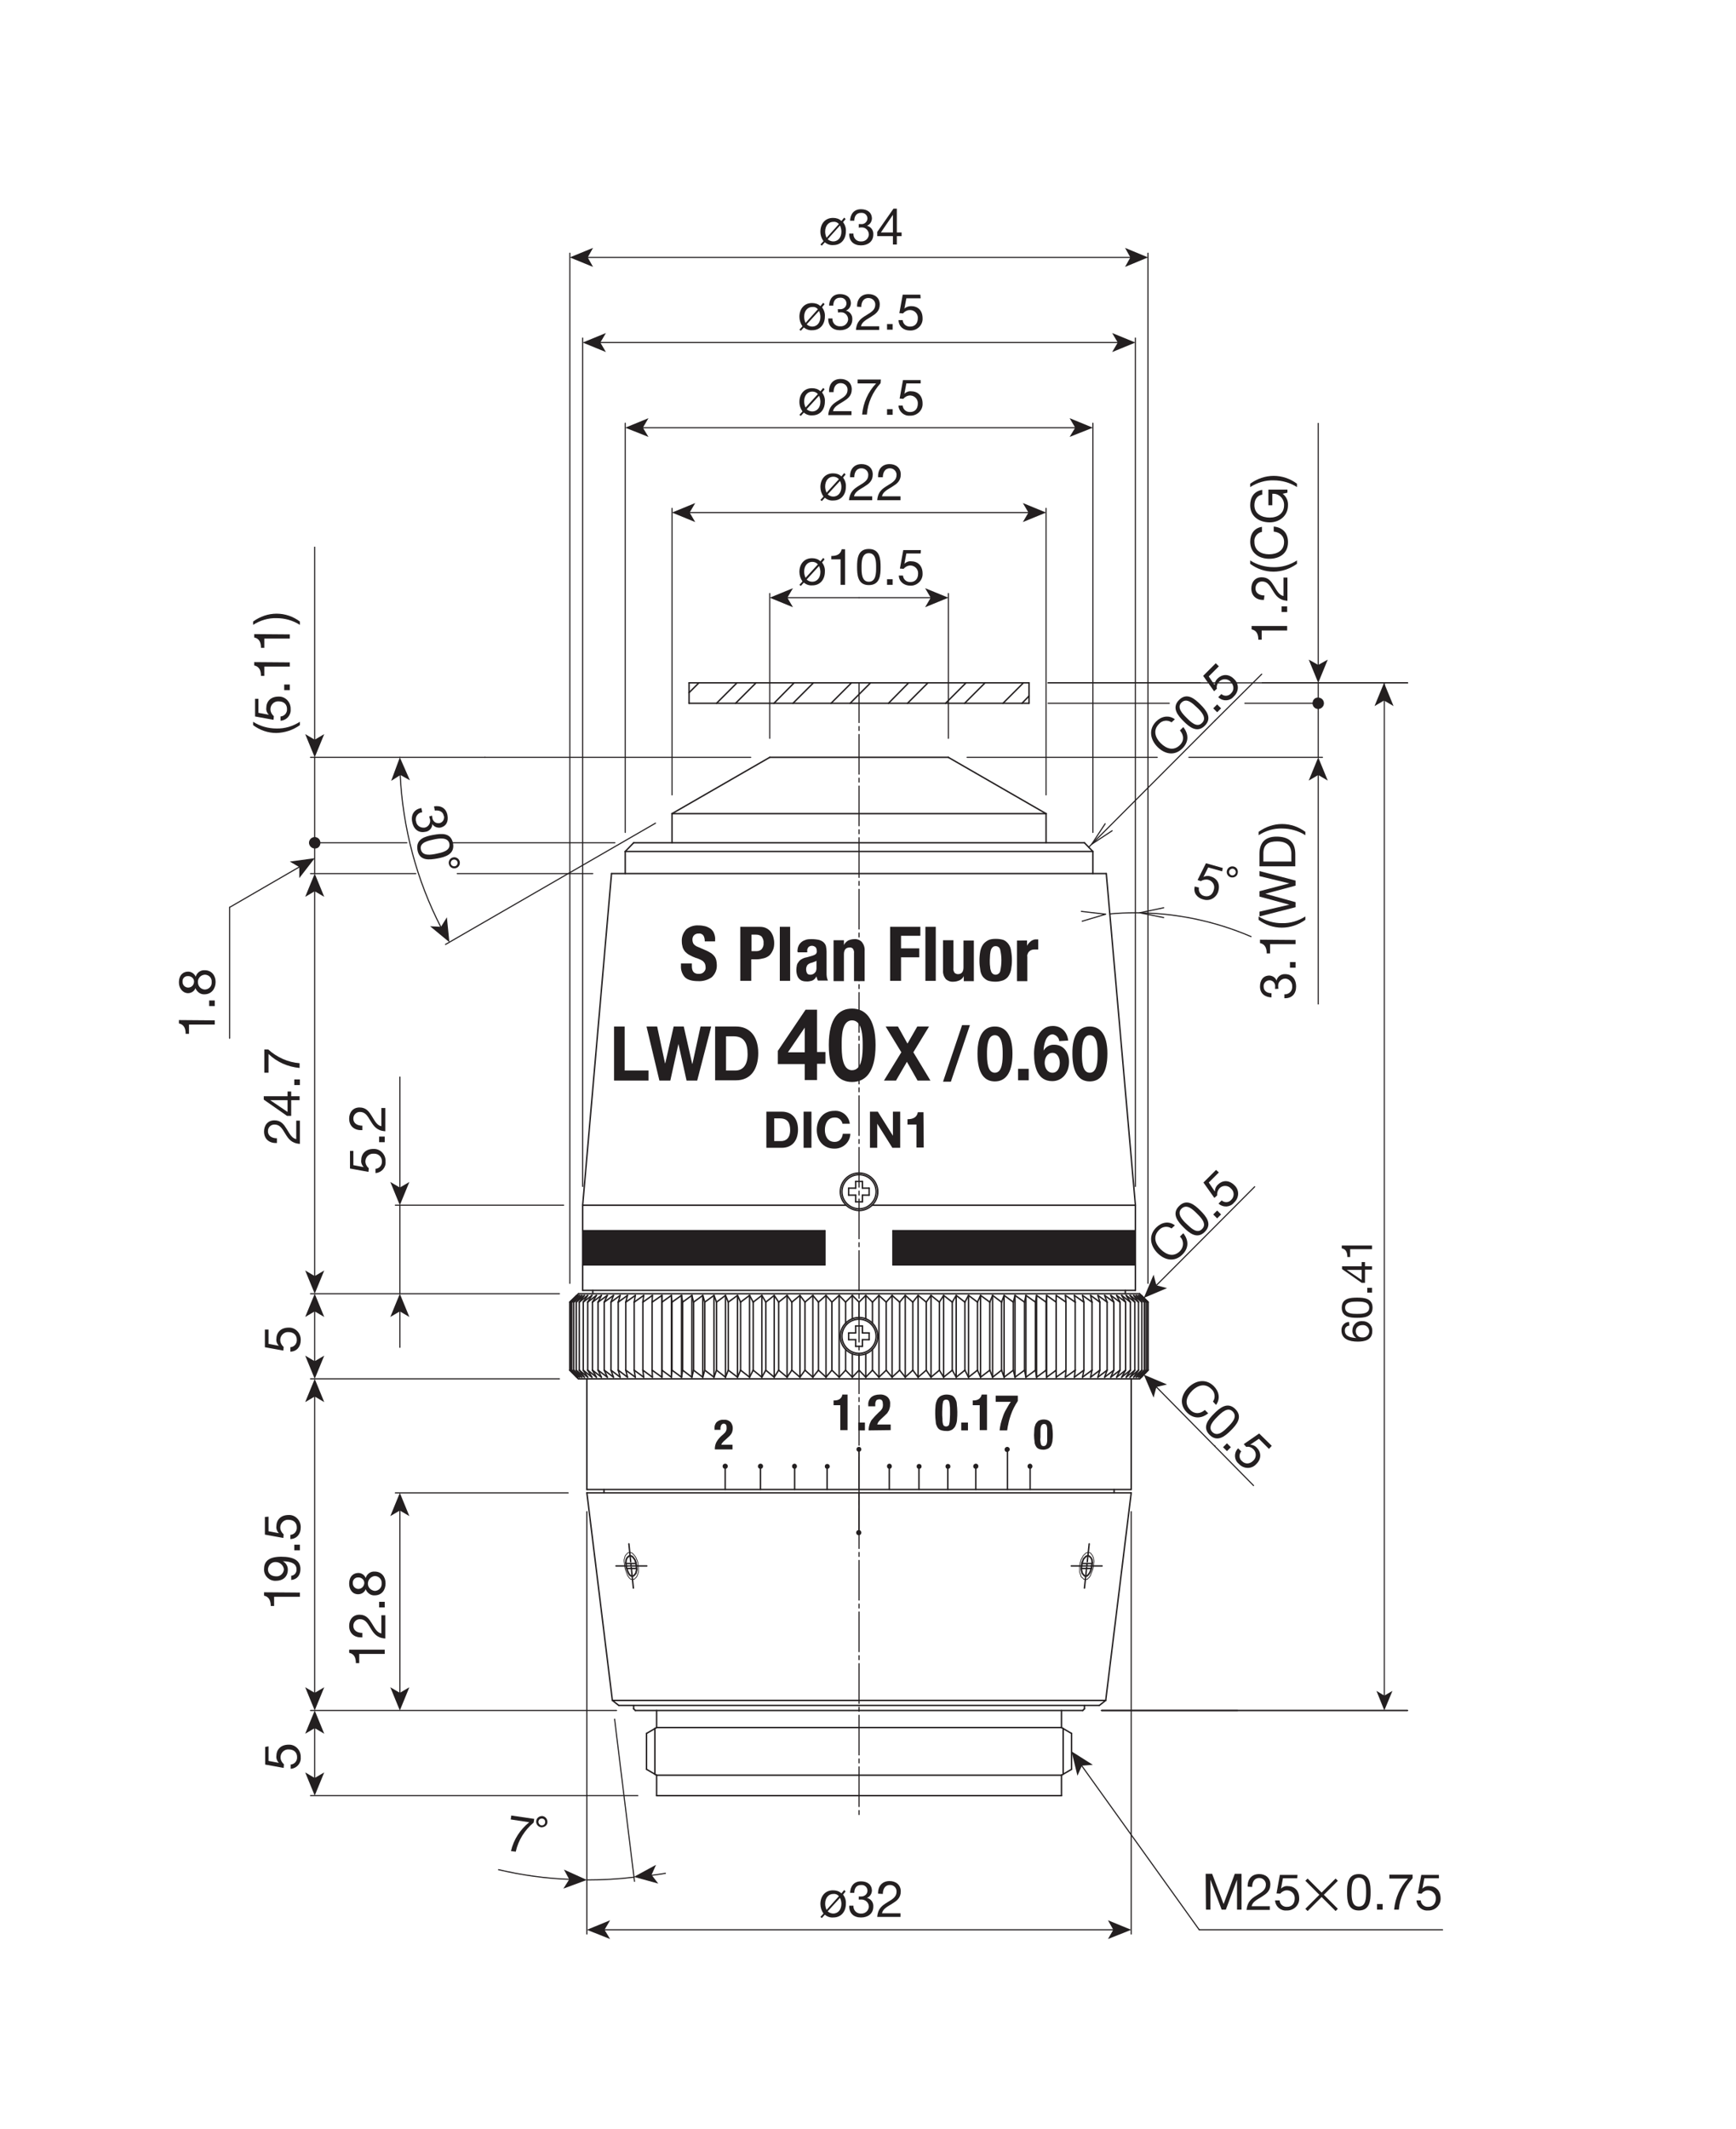 <?xml version="1.0" encoding="UTF-8"?>
<svg xmlns="http://www.w3.org/2000/svg" xmlns:xlink="http://www.w3.org/1999/xlink" version="1.1" id="Layer_1" x="0px" y="0px" viewBox="0 0 620 760" width="620" height="760" style="enable-background:new 0 0 620 760;" xml:space="preserve">
<style type="text/css">
	.st0{fill:none;stroke:#231F20;stroke-width:0.4;stroke-linecap:round;stroke-linejoin:round;}
	.st1{fill:none;stroke:#231F20;stroke-width:0.51;stroke-linecap:round;stroke-linejoin:round;}
	
		.st2{fill:none;stroke:#231F20;stroke-width:0.4;stroke-linecap:round;stroke-linejoin:round;stroke-dasharray:14.17,1.42,1.42,1.42;}
	
		.st3{fill:none;stroke:#231F20;stroke-width:0.51;stroke-linecap:round;stroke-linejoin:round;stroke-dasharray:4.47,0.45,0.45,0.45,4.47,1.000000e-02;}
	.st4{clip-path:url(#SVGID_00000130643572392790373980000015751784198848343210_);}
	.st5{clip-path:url(#SVGID_00000123443497445440031800000006646991715453447046_);}
	.st6{clip-path:url(#SVGID_00000132056628960995547640000011013346002692393870_);}
	.st7{fill:none;stroke:#231F20;stroke-width:0.85;stroke-linecap:round;stroke-linejoin:round;}
	.st8{clip-path:url(#SVGID_00000101793514150572317480000008223567899637228722_);}
	.st9{fill:none;stroke:#231F20;stroke-width:0.26;stroke-linecap:round;stroke-linejoin:round;}
	
		.st10{fill:none;stroke:#231F20;stroke-width:0.51;stroke-linecap:round;stroke-linejoin:round;stroke-dasharray:6.45,0.64,0.64,0.64,6.45,1.000000e-02;}
	.st11{fill:none;stroke:#231F20;stroke-width:0.57;stroke-linecap:round;stroke-linejoin:round;}
	.st12{fill:#231F20;}
	.st13{fill:none;stroke:#231F20;stroke-width:0.4;}
	.st14{clip-path:url(#SVGID_00000073716614680465097840000016811079184248437653_);}
	.st15{clip-path:url(#SVGID_00000158734386284966164390000017784190240709066163_);}
	.st16{fill:none;stroke:#231F20;stroke-width:0.28;stroke-linecap:round;stroke-linejoin:round;}
	.st17{clip-path:url(#SVGID_00000082354038103657135390000014266137314695488645_);}
	.st18{clip-path:url(#SVGID_00000019647263621575945690000011327950254474441361_);}
	.st19{clip-path:url(#SVGID_00000161591786304848642720000011486130851755058107_);}
	.st20{clip-path:url(#SVGID_00000147207333370908968930000000429972387936919193_);}
	.st21{clip-path:url(#SVGID_00000155143549238388653250000001371534423998974089_);}
	.st22{clip-path:url(#SVGID_00000145759278902530761190000005751881502561920447_);}
	.st23{clip-path:url(#SVGID_00000079471270100915147930000007314584209955570593_);}
	.st24{clip-path:url(#SVGID_00000052792352619055960130000003372814227415334562_);}
</style>
<line class="st0" x1="428.3" y1="689" x2="428.3" y2="689"></line>
<line class="st0" x1="306.8" y1="213.4" x2="306.8" y2="213.4"></line>
<line class="st0" x1="142.8" y1="270.4" x2="142.8" y2="270.4"></line>
<line class="st0" x1="173.2" y1="270.4" x2="173.2" y2="270.4"></line>
<line class="st0" x1="112.4" y1="270.4" x2="112.4" y2="270.4"></line>
<line class="st0" x1="410" y1="243.8" x2="410" y2="243.8"></line>
<line class="st0" x1="433.9" y1="516.2" x2="433.9" y2="516.2"></line>
<line class="st1" x1="367.5" y1="251.1" x2="246.1" y2="251.1"></line>
<line class="st1" x1="367.5" y1="243.8" x2="367.5" y2="251.1"></line>
<line class="st1" x1="367.5" y1="243.8" x2="246.1" y2="243.8"></line>
<line class="st2" x1="306.8" y1="243.8" x2="306.8" y2="648"></line>
<line class="st1" x1="246.1" y1="243.8" x2="246.1" y2="251.1"></line>
<line class="st0" x1="428.3" y1="689" x2="515.2" y2="689"></line>
<line class="st1" x1="338.7" y1="270.4" x2="274.9" y2="270.4"></line>
<line class="st1" x1="338.7" y1="270.4" x2="373.6" y2="290.5"></line>
<line class="st1" x1="373.6" y1="290.5" x2="373.6" y2="300.9"></line>
<line class="st1" x1="387.3" y1="300.9" x2="226.3" y2="300.9"></line>
<line class="st1" x1="387.3" y1="300.9" x2="390.3" y2="304"></line>
<line class="st1" x1="390.3" y1="304" x2="390.3" y2="311.9"></line>
<line class="st1" x1="395.1" y1="311.9" x2="306.8" y2="311.9"></line>
<line class="st1" x1="395.1" y1="311.9" x2="405.5" y2="430.3"></line>
<line class="st1" x1="405.5" y1="430.3" x2="405.5" y2="460.7"></line>
<line class="st1" x1="405.5" y1="460.7" x2="306.8" y2="460.7"></line>
<line class="st1" x1="401.9" y1="460.7" x2="401.9" y2="461.9"></line>
<line class="st1" x1="404" y1="492.3" x2="404" y2="531.8"></line>
<line class="st1" x1="404" y1="531.8" x2="306.8" y2="531.8"></line>
<line class="st1" x1="404" y1="533" x2="209.6" y2="533"></line>
<line class="st1" x1="397.9" y1="531.8" x2="397.9" y2="533"></line>
<line class="st1" x1="404" y1="533" x2="394.9" y2="607.1"></line>
<line class="st1" x1="394.9" y1="607.1" x2="392.6" y2="608.9"></line>
<line class="st1" x1="392.6" y1="608.9" x2="306.8" y2="608.9"></line>
<line class="st1" x1="386.7" y1="610.7" x2="306.8" y2="610.7"></line>
<line class="st1" x1="379.1" y1="610.7" x2="379.1" y2="616.8"></line>
<line class="st1" x1="379.1" y1="616.8" x2="382.7" y2="618.9"></line>
<line class="st1" x1="379.7" y1="617.1" x2="379.7" y2="633.5"></line>
<line class="st1" x1="382.7" y1="618.9" x2="382.7" y2="631.7"></line>
<line class="st1" x1="382.7" y1="631.7" x2="379.1" y2="633.8"></line>
<line class="st1" x1="379.1" y1="633.8" x2="379.1" y2="641.1"></line>
<line class="st1" x1="379.1" y1="616.8" x2="306.8" y2="616.8"></line>
<line class="st1" x1="379.1" y1="633.8" x2="306.8" y2="633.8"></line>
<line class="st1" x1="394.9" y1="607.1" x2="306.8" y2="607.1"></line>
<line class="st1" x1="373.6" y1="290.5" x2="240" y2="290.5"></line>
<line class="st1" x1="390.3" y1="304" x2="223.3" y2="304"></line>
<line class="st1" x1="274.9" y1="270.4" x2="240" y2="290.5"></line>
<line class="st1" x1="240" y1="290.5" x2="240" y2="300.9"></line>
<line class="st1" x1="226.3" y1="300.9" x2="223.3" y2="304"></line>
<line class="st1" x1="223.3" y1="304" x2="223.3" y2="311.9"></line>
<line class="st1" x1="218.4" y1="311.9" x2="306.8" y2="311.9"></line>
<line class="st1" x1="218.4" y1="311.9" x2="208.1" y2="430.3"></line>
<line class="st1" x1="208.1" y1="430.3" x2="208.1" y2="460.7"></line>
<line class="st1" x1="208.1" y1="460.7" x2="306.8" y2="460.7"></line>
<line class="st1" x1="211.7" y1="460.7" x2="211.7" y2="461.9"></line>
<line class="st1" x1="209.6" y1="492.3" x2="209.6" y2="531.8"></line>
<line class="st1" x1="209.6" y1="531.8" x2="306.8" y2="531.8"></line>
<line class="st1" x1="215.7" y1="531.8" x2="215.7" y2="533"></line>
<line class="st1" x1="209.6" y1="533" x2="218.7" y2="607.1"></line>
<line class="st1" x1="218.7" y1="607.1" x2="221" y2="608.9"></line>
<line class="st1" x1="221" y1="608.9" x2="306.8" y2="608.9"></line>
<line class="st3" x1="220" y1="559.1" x2="231" y2="559.1"></line>
<line class="st1" x1="226.9" y1="610.7" x2="306.8" y2="610.7"></line>
<line class="st1" x1="234.5" y1="610.7" x2="234.5" y2="616.8"></line>
<line class="st1" x1="234.5" y1="616.8" x2="230.9" y2="618.9"></line>
<line class="st1" x1="233.9" y1="617.1" x2="233.9" y2="633.5"></line>
<line class="st1" x1="230.9" y1="618.9" x2="230.9" y2="631.7"></line>
<line class="st1" x1="230.9" y1="631.7" x2="234.5" y2="633.8"></line>
<line class="st1" x1="234.5" y1="633.8" x2="234.5" y2="641.1"></line>
<line class="st1" x1="234.5" y1="641.1" x2="379.1" y2="641.1"></line>
<line class="st1" x1="234.5" y1="616.8" x2="306.8" y2="616.8"></line>
<line class="st1" x1="234.5" y1="633.8" x2="306.8" y2="633.8"></line>
<line class="st1" x1="218.7" y1="607.1" x2="306.8" y2="607.1"></line>
<line class="st1" x1="208.1" y1="430.3" x2="302.2" y2="430.3"></line>
<line class="st1" x1="405.5" y1="430.3" x2="311.4" y2="430.3"></line>
<g>
	<defs>
		<rect id="SVGID_1_" x="56.4" y="67" width="505.8" height="627.3"></rect>
	</defs>
	<clipPath id="SVGID_00000070089194585496651870000006271640854440009619_">
		<use xlink:href="#SVGID_1_" style="overflow:visible;"></use>
	</clipPath>
	<g style="clip-path:url(#SVGID_00000070089194585496651870000006271640854440009619_);">
		<path class="st1" d="M300.1,425.5c0-3.7,3-6.7,6.7-6.7c3.7,0,6.7,3,6.7,6.7c0,3.7-3,6.7-6.7,6.7c0,0,0,0,0,0    C303.1,432.1,300.1,429.1,300.1,425.5z"></path>
	</g>
</g>
<line class="st1" x1="208.1" y1="439.4" x2="294.6" y2="439.4"></line>
<line class="st1" x1="208.1" y1="451.6" x2="294.6" y2="451.6"></line>
<line class="st1" x1="294.6" y1="439.4" x2="294.6" y2="451.6"></line>
<line class="st1" x1="318.9" y1="439.4" x2="318.9" y2="451.6"></line>
<line class="st1" x1="405.5" y1="451.6" x2="318.9" y2="451.6"></line>
<line class="st1" x1="405.5" y1="439.4" x2="318.9" y2="439.4"></line>
<line class="st1" x1="407" y1="492.3" x2="206.6" y2="492.3"></line>
<line class="st1" x1="410" y1="489.2" x2="407" y2="492.3"></line>
<line class="st1" x1="410" y1="464.9" x2="410" y2="489.2"></line>
<line class="st1" x1="410" y1="464.9" x2="407" y2="461.9"></line>
<line class="st1" x1="407" y1="461.9" x2="206.6" y2="461.9"></line>
<line class="st1" x1="311.6" y1="481.7" x2="311.6" y2="489.2"></line>
<line class="st1" x1="316.5" y1="464.9" x2="316.5" y2="489.2"></line>
<line class="st1" x1="321.3" y1="464.9" x2="321.3" y2="489.2"></line>
<line class="st1" x1="326" y1="464.9" x2="326" y2="489.2"></line>
<line class="st1" x1="330.8" y1="464.9" x2="330.8" y2="489.2"></line>
<line class="st1" x1="335.5" y1="464.9" x2="335.5" y2="489.2"></line>
<line class="st1" x1="340.1" y1="464.9" x2="340.1" y2="489.2"></line>
<line class="st1" x1="344.6" y1="464.9" x2="344.6" y2="489.2"></line>
<line class="st1" x1="349.1" y1="464.9" x2="349.1" y2="489.2"></line>
<line class="st1" x1="353.5" y1="464.9" x2="353.5" y2="489.2"></line>
<line class="st1" x1="357.7" y1="464.9" x2="357.7" y2="489.2"></line>
<line class="st1" x1="361.9" y1="464.9" x2="361.9" y2="489.2"></line>
<line class="st1" x1="365.9" y1="464.9" x2="365.9" y2="489.2"></line>
<line class="st1" x1="369.8" y1="464.9" x2="369.8" y2="489.2"></line>
<line class="st1" x1="373.6" y1="464.9" x2="373.6" y2="489.2"></line>
<line class="st1" x1="377.2" y1="464.9" x2="377.2" y2="489.2"></line>
<line class="st1" x1="380.7" y1="464.9" x2="380.7" y2="489.2"></line>
<line class="st1" x1="384" y1="464.9" x2="384" y2="489.2"></line>
<line class="st1" x1="387.1" y1="464.9" x2="387.1" y2="489.2"></line>
<line class="st1" x1="390" y1="464.9" x2="390" y2="489.2"></line>
<line class="st1" x1="392.8" y1="464.9" x2="392.8" y2="489.2"></line>
<line class="st1" x1="395.4" y1="464.9" x2="395.4" y2="489.2"></line>
<line class="st1" x1="397.8" y1="464.9" x2="397.8" y2="489.2"></line>
<line class="st1" x1="400" y1="464.9" x2="400" y2="489.2"></line>
<line class="st1" x1="402" y1="464.9" x2="402" y2="489.2"></line>
<line class="st1" x1="403.7" y1="464.9" x2="403.7" y2="489.2"></line>
<line class="st1" x1="405.3" y1="464.9" x2="405.3" y2="489.2"></line>
<line class="st1" x1="406.6" y1="464.9" x2="406.6" y2="489.2"></line>
<line class="st1" x1="407.8" y1="464.9" x2="407.8" y2="489.2"></line>
<line class="st1" x1="408.7" y1="464.9" x2="408.7" y2="489.2"></line>
<line class="st1" x1="409.3" y1="464.9" x2="409.3" y2="489.2"></line>
<line class="st1" x1="409.8" y1="464.9" x2="409.8" y2="489.2"></line>
<line class="st1" x1="410" y1="464.9" x2="410" y2="489.2"></line>
<line class="st1" x1="309.2" y1="483.3" x2="309.2" y2="491.7"></line>
<line class="st1" x1="313.9" y1="462.5" x2="313.9" y2="491.7"></line>
<line class="st1" x1="318.6" y1="462.5" x2="318.6" y2="491.7"></line>
<line class="st1" x1="323.3" y1="462.5" x2="323.3" y2="491.7"></line>
<line class="st1" x1="327.9" y1="462.5" x2="327.9" y2="491.7"></line>
<line class="st1" x1="332.5" y1="462.5" x2="332.5" y2="491.7"></line>
<line class="st1" x1="337" y1="462.5" x2="337" y2="491.7"></line>
<line class="st1" x1="341.5" y1="462.5" x2="341.5" y2="491.7"></line>
<line class="st1" x1="345.9" y1="462.5" x2="345.9" y2="491.7"></line>
<line class="st1" x1="350.2" y1="462.5" x2="350.2" y2="491.7"></line>
<line class="st1" x1="354.5" y1="462.5" x2="354.5" y2="491.7"></line>
<line class="st1" x1="358.6" y1="462.5" x2="358.6" y2="491.7"></line>
<line class="st1" x1="362.5" y1="462.5" x2="362.5" y2="491.7"></line>
<line class="st1" x1="366.4" y1="462.5" x2="366.4" y2="491.7"></line>
<line class="st1" x1="370.2" y1="462.5" x2="370.2" y2="491.7"></line>
<line class="st1" x1="373.8" y1="462.5" x2="373.8" y2="491.7"></line>
<line class="st1" x1="377.2" y1="462.5" x2="377.2" y2="491.7"></line>
<line class="st1" x1="306.8" y1="464.9" x2="309.2" y2="462.5"></line>
<line class="st1" x1="309.2" y1="462.5" x2="311.6" y2="464.9"></line>
<line class="st1" x1="311.6" y1="464.9" x2="313.9" y2="462.5"></line>
<line class="st1" x1="313.9" y1="462.5" x2="316.5" y2="464.9"></line>
<line class="st1" x1="316.5" y1="464.9" x2="318.6" y2="462.5"></line>
<line class="st1" x1="318.6" y1="462.5" x2="321.3" y2="464.9"></line>
<line class="st1" x1="321.3" y1="464.9" x2="323.3" y2="462.5"></line>
<line class="st1" x1="323.3" y1="462.5" x2="326" y2="464.9"></line>
<line class="st1" x1="326" y1="464.9" x2="327.9" y2="462.5"></line>
<line class="st1" x1="327.9" y1="462.5" x2="330.8" y2="464.9"></line>
<line class="st1" x1="330.8" y1="464.9" x2="332.5" y2="462.5"></line>
<line class="st1" x1="332.5" y1="462.5" x2="335.5" y2="464.9"></line>
<line class="st1" x1="335.5" y1="464.9" x2="337" y2="462.5"></line>
<line class="st1" x1="337" y1="462.5" x2="340.1" y2="464.9"></line>
<line class="st1" x1="340.1" y1="464.9" x2="341.5" y2="462.5"></line>
<line class="st1" x1="341.5" y1="462.5" x2="344.6" y2="464.9"></line>
<line class="st1" x1="344.6" y1="464.9" x2="345.9" y2="462.5"></line>
<line class="st1" x1="345.9" y1="462.5" x2="349.1" y2="464.9"></line>
<line class="st1" x1="349.1" y1="464.9" x2="350.2" y2="462.5"></line>
<line class="st1" x1="350.2" y1="462.5" x2="353.5" y2="464.9"></line>
<line class="st1" x1="353.5" y1="464.9" x2="354.5" y2="462.5"></line>
<line class="st1" x1="354.5" y1="462.5" x2="357.7" y2="464.9"></line>
<line class="st1" x1="357.7" y1="464.9" x2="358.6" y2="462.5"></line>
<line class="st1" x1="358.6" y1="462.5" x2="361.9" y2="464.9"></line>
<line class="st1" x1="361.9" y1="464.9" x2="362.5" y2="462.5"></line>
<line class="st1" x1="362.5" y1="462.5" x2="365.9" y2="464.9"></line>
<line class="st1" x1="365.9" y1="464.9" x2="366.4" y2="462.5"></line>
<line class="st1" x1="366.4" y1="462.5" x2="369.8" y2="464.9"></line>
<line class="st1" x1="369.8" y1="464.9" x2="370.2" y2="462.5"></line>
<line class="st1" x1="370.2" y1="462.5" x2="373.6" y2="464.9"></line>
<line class="st1" x1="373.6" y1="464.9" x2="373.8" y2="462.5"></line>
<line class="st1" x1="373.8" y1="462.5" x2="377.2" y2="464.9"></line>
<line class="st1" x1="377.2" y1="464.9" x2="377.2" y2="462.5"></line>
<line class="st1" x1="377.2" y1="462.5" x2="380.7" y2="464.9"></line>
<line class="st1" x1="380.7" y1="464.9" x2="380.5" y2="462.5"></line>
<line class="st1" x1="380.5" y1="462.5" x2="384" y2="464.9"></line>
<line class="st1" x1="384" y1="464.9" x2="383.7" y2="462.5"></line>
<line class="st1" x1="383.7" y1="462.5" x2="387.1" y2="464.9"></line>
<line class="st1" x1="387.1" y1="464.9" x2="386.6" y2="462.5"></line>
<line class="st1" x1="386.6" y1="462.5" x2="390" y2="464.9"></line>
<line class="st1" x1="389.5" y1="462.5" x2="390" y2="464.9"></line>
<line class="st1" x1="389.5" y1="462.5" x2="392.8" y2="464.9"></line>
<line class="st1" x1="392.8" y1="464.9" x2="392.1" y2="462.5"></line>
<line class="st1" x1="392.1" y1="462.5" x2="395.4" y2="464.9"></line>
<line class="st1" x1="395.4" y1="464.9" x2="394.5" y2="462.5"></line>
<line class="st1" x1="394.5" y1="462.5" x2="397.8" y2="464.9"></line>
<line class="st1" x1="397.8" y1="464.9" x2="396.7" y2="462.5"></line>
<line class="st1" x1="396.7" y1="462.5" x2="400" y2="464.9"></line>
<line class="st1" x1="400" y1="464.9" x2="398.8" y2="462.5"></line>
<line class="st1" x1="398.8" y1="462.5" x2="402" y2="464.9"></line>
<line class="st1" x1="402" y1="464.9" x2="400.6" y2="462.5"></line>
<line class="st1" x1="400.6" y1="462.5" x2="403.7" y2="464.9"></line>
<line class="st1" x1="403.7" y1="464.9" x2="402.2" y2="462.5"></line>
<line class="st1" x1="402.2" y1="462.5" x2="405.3" y2="464.9"></line>
<line class="st1" x1="405.3" y1="464.9" x2="403.6" y2="462.5"></line>
<line class="st1" x1="403.6" y1="462.5" x2="406.6" y2="464.9"></line>
<line class="st1" x1="406.6" y1="464.9" x2="404.9" y2="462.5"></line>
<line class="st1" x1="404.9" y1="462.5" x2="407.8" y2="464.9"></line>
<line class="st1" x1="407.8" y1="464.9" x2="405.8" y2="462.5"></line>
<line class="st1" x1="405.8" y1="462.5" x2="408.7" y2="464.9"></line>
<line class="st1" x1="408.7" y1="464.9" x2="406.6" y2="462.5"></line>
<line class="st1" x1="406.6" y1="462.5" x2="409.4" y2="464.9"></line>
<line class="st1" x1="409.3" y1="464.9" x2="407.2" y2="462.5"></line>
<line class="st1" x1="407.2" y1="462.5" x2="409.8" y2="464.9"></line>
<line class="st1" x1="409.8" y1="464.9" x2="407.5" y2="462.5"></line>
<line class="st1" x1="407.5" y1="462.5" x2="410" y2="464.9"></line>
<line class="st1" x1="410" y1="464.9" x2="407.6" y2="462.5"></line>
<line class="st1" x1="410" y1="489.2" x2="407" y2="492.3"></line>
<line class="st1" x1="306.8" y1="489.2" x2="309.2" y2="491.7"></line>
<line class="st1" x1="309.2" y1="491.7" x2="311.6" y2="489.2"></line>
<line class="st1" x1="311.6" y1="489.2" x2="313.9" y2="491.7"></line>
<line class="st1" x1="313.9" y1="491.7" x2="316.5" y2="489.2"></line>
<line class="st1" x1="316.5" y1="489.2" x2="318.6" y2="491.7"></line>
<line class="st1" x1="318.6" y1="491.7" x2="321.3" y2="489.2"></line>
<line class="st1" x1="321.3" y1="489.2" x2="323.3" y2="491.7"></line>
<line class="st1" x1="323.3" y1="491.7" x2="326" y2="489.2"></line>
<line class="st1" x1="326" y1="489.2" x2="327.9" y2="491.7"></line>
<line class="st1" x1="327.9" y1="491.7" x2="330.8" y2="489.2"></line>
<line class="st1" x1="330.8" y1="489.2" x2="332.5" y2="491.7"></line>
<line class="st1" x1="332.5" y1="491.7" x2="335.5" y2="489.2"></line>
<line class="st1" x1="335.5" y1="489.2" x2="337" y2="491.7"></line>
<line class="st1" x1="337" y1="491.7" x2="340.1" y2="489.2"></line>
<line class="st1" x1="340.1" y1="489.2" x2="341.5" y2="491.7"></line>
<line class="st1" x1="341.5" y1="491.7" x2="344.6" y2="489.2"></line>
<line class="st1" x1="344.6" y1="489.2" x2="345.9" y2="491.7"></line>
<line class="st1" x1="345.9" y1="491.7" x2="349.1" y2="489.2"></line>
<line class="st1" x1="349.1" y1="489.2" x2="350.2" y2="491.7"></line>
<line class="st1" x1="350.2" y1="491.7" x2="353.5" y2="489.2"></line>
<line class="st1" x1="353.5" y1="489.2" x2="354.5" y2="491.7"></line>
<line class="st1" x1="354.5" y1="491.7" x2="357.7" y2="489.2"></line>
<line class="st1" x1="357.7" y1="489.2" x2="358.6" y2="491.7"></line>
<line class="st1" x1="358.6" y1="491.7" x2="361.9" y2="489.2"></line>
<line class="st1" x1="361.9" y1="489.2" x2="362.5" y2="491.7"></line>
<line class="st1" x1="362.5" y1="491.7" x2="365.9" y2="489.2"></line>
<line class="st1" x1="365.9" y1="489.2" x2="366.4" y2="491.7"></line>
<line class="st1" x1="366.4" y1="491.7" x2="369.8" y2="489.2"></line>
<line class="st1" x1="369.8" y1="489.2" x2="370.2" y2="491.7"></line>
<line class="st1" x1="370.2" y1="491.7" x2="373.6" y2="489.2"></line>
<line class="st1" x1="373.6" y1="489.2" x2="373.8" y2="491.7"></line>
<line class="st1" x1="373.8" y1="491.7" x2="377.2" y2="489.2"></line>
<line class="st1" x1="377.2" y1="489.2" x2="377.2" y2="491.7"></line>
<line class="st1" x1="377.2" y1="491.7" x2="380.7" y2="489.2"></line>
<line class="st1" x1="380.7" y1="489.2" x2="380.5" y2="491.7"></line>
<line class="st1" x1="380.5" y1="491.7" x2="384" y2="489.2"></line>
<line class="st1" x1="384" y1="489.2" x2="383.7" y2="491.7"></line>
<line class="st1" x1="383.7" y1="491.7" x2="387.1" y2="489.2"></line>
<line class="st1" x1="387.1" y1="489.2" x2="386.6" y2="491.7"></line>
<line class="st1" x1="386.6" y1="491.7" x2="390" y2="489.2"></line>
<line class="st1" x1="389.5" y1="491.7" x2="390" y2="489.2"></line>
<line class="st1" x1="389.5" y1="491.7" x2="392.8" y2="489.2"></line>
<line class="st1" x1="392.8" y1="489.2" x2="392.1" y2="491.7"></line>
<line class="st1" x1="392.1" y1="491.7" x2="395.4" y2="489.2"></line>
<line class="st1" x1="395.4" y1="489.2" x2="394.5" y2="491.7"></line>
<line class="st1" x1="394.5" y1="491.7" x2="397.8" y2="489.2"></line>
<line class="st1" x1="397.8" y1="489.2" x2="396.7" y2="491.7"></line>
<line class="st1" x1="396.7" y1="491.7" x2="400" y2="489.2"></line>
<line class="st1" x1="400" y1="489.2" x2="398.8" y2="491.7"></line>
<line class="st1" x1="398.8" y1="491.7" x2="402" y2="489.2"></line>
<line class="st1" x1="402" y1="489.2" x2="400.6" y2="491.7"></line>
<line class="st1" x1="400.6" y1="491.7" x2="403.7" y2="489.2"></line>
<line class="st1" x1="403.7" y1="489.2" x2="402.2" y2="491.7"></line>
<line class="st1" x1="402.2" y1="491.7" x2="405.3" y2="489.2"></line>
<line class="st1" x1="405.3" y1="489.2" x2="403.6" y2="491.7"></line>
<line class="st1" x1="403.6" y1="491.7" x2="406.6" y2="489.2"></line>
<line class="st1" x1="406.6" y1="489.2" x2="404.9" y2="491.7"></line>
<line class="st1" x1="404.9" y1="491.7" x2="407.8" y2="489.2"></line>
<line class="st1" x1="407.8" y1="489.2" x2="405.8" y2="491.7"></line>
<line class="st1" x1="405.8" y1="491.7" x2="408.7" y2="489.2"></line>
<line class="st1" x1="408.7" y1="489.2" x2="406.6" y2="491.7"></line>
<line class="st1" x1="406.6" y1="491.7" x2="409.4" y2="489.2"></line>
<line class="st1" x1="409.3" y1="489.2" x2="407.2" y2="491.7"></line>
<line class="st1" x1="407.2" y1="491.7" x2="409.8" y2="489.2"></line>
<line class="st1" x1="409.8" y1="489.2" x2="407.5" y2="491.7"></line>
<line class="st1" x1="407.5" y1="491.7" x2="410" y2="489.2"></line>
<line class="st1" x1="410" y1="489.2" x2="407.6" y2="491.7"></line>
<line class="st1" x1="306.8" y1="483.8" x2="306.8" y2="489.2"></line>
<line class="st1" x1="203.5" y1="489.2" x2="206.6" y2="492.3"></line>
<line class="st1" x1="203.5" y1="464.9" x2="203.5" y2="489.2"></line>
<line class="st1" x1="203.5" y1="464.9" x2="206.6" y2="461.9"></line>
<line class="st1" x1="302" y1="481.7" x2="302" y2="489.2"></line>
<line class="st1" x1="297.1" y1="464.9" x2="297.1" y2="489.2"></line>
<line class="st1" x1="292.3" y1="464.9" x2="292.3" y2="489.2"></line>
<line class="st1" x1="287.5" y1="464.9" x2="287.5" y2="489.2"></line>
<line class="st1" x1="282.8" y1="464.9" x2="282.8" y2="489.2"></line>
<line class="st1" x1="278.1" y1="464.9" x2="278.1" y2="489.2"></line>
<line class="st1" x1="273.5" y1="464.9" x2="273.5" y2="489.2"></line>
<line class="st1" x1="269" y1="464.9" x2="269" y2="489.2"></line>
<line class="st1" x1="264.5" y1="464.9" x2="264.5" y2="489.2"></line>
<line class="st1" x1="260.1" y1="464.9" x2="260.1" y2="489.2"></line>
<line class="st1" x1="255.9" y1="464.9" x2="255.9" y2="489.2"></line>
<line class="st1" x1="251.7" y1="464.9" x2="251.7" y2="489.2"></line>
<line class="st1" x1="247.7" y1="464.9" x2="247.7" y2="489.2"></line>
<line class="st1" x1="243.8" y1="464.9" x2="243.8" y2="489.2"></line>
<line class="st1" x1="240" y1="464.9" x2="240" y2="489.2"></line>
<line class="st1" x1="236.4" y1="464.9" x2="236.4" y2="489.2"></line>
<line class="st1" x1="232.9" y1="464.9" x2="232.9" y2="489.2"></line>
<line class="st1" x1="229.6" y1="464.9" x2="229.6" y2="489.2"></line>
<line class="st1" x1="226.5" y1="464.9" x2="226.5" y2="489.2"></line>
<line class="st1" x1="223.5" y1="464.9" x2="223.5" y2="489.2"></line>
<line class="st1" x1="220.8" y1="464.9" x2="220.8" y2="489.2"></line>
<line class="st1" x1="218.2" y1="464.9" x2="218.2" y2="489.2"></line>
<line class="st1" x1="215.8" y1="464.9" x2="215.8" y2="489.2"></line>
<line class="st1" x1="213.6" y1="464.9" x2="213.6" y2="489.2"></line>
<line class="st1" x1="211.6" y1="464.9" x2="211.6" y2="489.2"></line>
<line class="st1" x1="209.9" y1="464.9" x2="209.9" y2="489.2"></line>
<line class="st1" x1="208.3" y1="464.9" x2="208.3" y2="489.2"></line>
<line class="st1" x1="206.9" y1="464.9" x2="206.9" y2="489.2"></line>
<line class="st1" x1="205.8" y1="464.9" x2="205.8" y2="489.2"></line>
<line class="st1" x1="204.9" y1="464.9" x2="204.9" y2="489.2"></line>
<line class="st1" x1="204.2" y1="464.9" x2="204.2" y2="489.2"></line>
<line class="st1" x1="203.8" y1="464.9" x2="203.8" y2="489.2"></line>
<line class="st1" x1="203.6" y1="464.9" x2="203.6" y2="489.2"></line>
<line class="st1" x1="304.4" y1="483.3" x2="304.4" y2="491.7"></line>
<line class="st1" x1="299.7" y1="462.5" x2="299.7" y2="491.7"></line>
<line class="st1" x1="295" y1="462.5" x2="295" y2="491.7"></line>
<line class="st1" x1="290.3" y1="462.5" x2="290.3" y2="491.7"></line>
<line class="st1" x1="285.7" y1="462.5" x2="285.7" y2="491.7"></line>
<line class="st1" x1="281.1" y1="462.5" x2="281.1" y2="491.7"></line>
<line class="st1" x1="276.5" y1="462.5" x2="276.5" y2="491.7"></line>
<line class="st1" x1="272.1" y1="462.5" x2="272.1" y2="491.7"></line>
<line class="st1" x1="267.7" y1="462.5" x2="267.7" y2="491.7"></line>
<line class="st1" x1="263.4" y1="462.5" x2="263.4" y2="491.7"></line>
<line class="st1" x1="259.1" y1="462.5" x2="259.1" y2="491.7"></line>
<line class="st1" x1="255" y1="462.5" x2="255" y2="491.7"></line>
<line class="st1" x1="251" y1="462.5" x2="251" y2="491.7"></line>
<line class="st1" x1="247.1" y1="462.5" x2="247.1" y2="491.7"></line>
<line class="st1" x1="243.4" y1="462.5" x2="243.4" y2="491.7"></line>
<line class="st1" x1="239.8" y1="462.5" x2="239.8" y2="491.7"></line>
<line class="st1" x1="236.4" y1="462.5" x2="236.4" y2="491.7"></line>
<line class="st1" x1="306.8" y1="464.9" x2="304.4" y2="462.5"></line>
<line class="st1" x1="304.4" y1="462.5" x2="302" y2="464.9"></line>
<line class="st1" x1="302" y1="464.9" x2="299.7" y2="462.5"></line>
<line class="st1" x1="299.7" y1="462.5" x2="297.1" y2="464.9"></line>
<line class="st1" x1="297.1" y1="464.9" x2="295" y2="462.5"></line>
<line class="st1" x1="295" y1="462.5" x2="292.3" y2="464.9"></line>
<line class="st1" x1="292.3" y1="464.9" x2="290.3" y2="462.5"></line>
<line class="st1" x1="290.3" y1="462.5" x2="287.5" y2="464.9"></line>
<line class="st1" x1="287.5" y1="464.9" x2="285.7" y2="462.5"></line>
<line class="st1" x1="285.7" y1="462.5" x2="282.8" y2="464.9"></line>
<line class="st1" x1="282.8" y1="464.9" x2="281.1" y2="462.5"></line>
<line class="st1" x1="281.1" y1="462.5" x2="278.1" y2="464.9"></line>
<line class="st1" x1="278.1" y1="464.9" x2="276.5" y2="462.5"></line>
<line class="st1" x1="276.5" y1="462.5" x2="273.5" y2="464.9"></line>
<line class="st1" x1="273.5" y1="464.9" x2="272.1" y2="462.5"></line>
<line class="st1" x1="272.1" y1="462.5" x2="269" y2="464.9"></line>
<line class="st1" x1="269" y1="464.9" x2="267.7" y2="462.5"></line>
<line class="st1" x1="267.7" y1="462.5" x2="264.5" y2="464.9"></line>
<line class="st1" x1="264.5" y1="464.9" x2="263.4" y2="462.5"></line>
<line class="st1" x1="263.4" y1="462.5" x2="260.1" y2="464.9"></line>
<line class="st1" x1="260.1" y1="464.9" x2="259.1" y2="462.5"></line>
<line class="st1" x1="259.1" y1="462.5" x2="255.9" y2="464.9"></line>
<line class="st1" x1="255.9" y1="464.9" x2="255" y2="462.5"></line>
<line class="st1" x1="255" y1="462.5" x2="251.7" y2="464.9"></line>
<line class="st1" x1="251.7" y1="464.9" x2="251" y2="462.5"></line>
<line class="st1" x1="251" y1="462.5" x2="247.7" y2="464.9"></line>
<line class="st1" x1="247.7" y1="464.9" x2="247.1" y2="462.5"></line>
<line class="st1" x1="247.1" y1="462.5" x2="243.8" y2="464.9"></line>
<line class="st1" x1="243.8" y1="464.9" x2="243.4" y2="462.5"></line>
<line class="st1" x1="243.4" y1="462.5" x2="240" y2="464.9"></line>
<line class="st1" x1="240" y1="464.9" x2="239.8" y2="462.5"></line>
<line class="st1" x1="239.8" y1="462.5" x2="236.4" y2="464.9"></line>
<line class="st1" x1="236.4" y1="464.9" x2="236.4" y2="462.5"></line>
<line class="st1" x1="236.4" y1="462.5" x2="232.9" y2="464.9"></line>
<line class="st1" x1="232.9" y1="464.9" x2="233" y2="462.5"></line>
<line class="st1" x1="233" y1="462.5" x2="229.6" y2="464.9"></line>
<line class="st1" x1="229.6" y1="464.9" x2="229.9" y2="462.5"></line>
<line class="st1" x1="229.9" y1="462.5" x2="226.5" y2="464.9"></line>
<line class="st1" x1="226.5" y1="464.9" x2="226.9" y2="462.5"></line>
<line class="st1" x1="226.9" y1="462.5" x2="223.5" y2="464.9"></line>
<line class="st1" x1="224.1" y1="462.5" x2="223.5" y2="464.9"></line>
<line class="st1" x1="224.1" y1="462.5" x2="220.8" y2="464.9"></line>
<line class="st1" x1="220.8" y1="464.9" x2="221.5" y2="462.5"></line>
<line class="st1" x1="221.5" y1="462.5" x2="218.2" y2="464.9"></line>
<line class="st1" x1="218.2" y1="464.9" x2="219.1" y2="462.5"></line>
<line class="st1" x1="219.1" y1="462.5" x2="215.8" y2="464.9"></line>
<line class="st1" x1="215.8" y1="464.9" x2="216.9" y2="462.5"></line>
<line class="st1" x1="216.9" y1="462.5" x2="213.6" y2="464.9"></line>
<line class="st1" x1="213.6" y1="464.9" x2="214.8" y2="462.5"></line>
<line class="st1" x1="214.8" y1="462.5" x2="211.6" y2="464.9"></line>
<line class="st1" x1="211.6" y1="464.9" x2="213" y2="462.5"></line>
<line class="st1" x1="213" y1="462.5" x2="209.9" y2="464.9"></line>
<line class="st1" x1="209.9" y1="464.9" x2="211.4" y2="462.5"></line>
<line class="st1" x1="211.4" y1="462.5" x2="208.3" y2="464.9"></line>
<line class="st1" x1="208.3" y1="464.9" x2="209.9" y2="462.5"></line>
<line class="st1" x1="209.9" y1="462.5" x2="206.9" y2="464.9"></line>
<line class="st1" x1="206.9" y1="464.9" x2="208.7" y2="462.5"></line>
<line class="st1" x1="208.7" y1="462.5" x2="205.8" y2="464.9"></line>
<line class="st1" x1="205.8" y1="464.9" x2="207.8" y2="462.5"></line>
<line class="st1" x1="207.8" y1="462.5" x2="204.9" y2="464.9"></line>
<line class="st1" x1="204.9" y1="464.9" x2="207" y2="462.5"></line>
<line class="st1" x1="207" y1="462.5" x2="204.2" y2="464.9"></line>
<line class="st1" x1="204.2" y1="464.9" x2="206.4" y2="462.5"></line>
<line class="st1" x1="206.4" y1="462.5" x2="203.8" y2="464.9"></line>
<line class="st1" x1="203.8" y1="464.9" x2="206.1" y2="462.5"></line>
<line class="st1" x1="206.1" y1="462.5" x2="203.6" y2="464.9"></line>
<line class="st1" x1="203.6" y1="464.9" x2="206" y2="462.5"></line>
<line class="st1" x1="203.5" y1="489.2" x2="206.6" y2="492.3"></line>
<line class="st1" x1="306.8" y1="489.2" x2="304.4" y2="491.7"></line>
<line class="st1" x1="304.4" y1="491.7" x2="302" y2="489.2"></line>
<line class="st1" x1="302" y1="489.2" x2="299.7" y2="491.7"></line>
<line class="st1" x1="299.7" y1="491.7" x2="297.1" y2="489.2"></line>
<line class="st1" x1="297.1" y1="489.2" x2="295" y2="491.7"></line>
<line class="st1" x1="295" y1="491.7" x2="292.3" y2="489.2"></line>
<line class="st1" x1="292.3" y1="489.2" x2="290.3" y2="491.7"></line>
<line class="st1" x1="290.3" y1="491.7" x2="287.5" y2="489.2"></line>
<line class="st1" x1="287.5" y1="489.2" x2="285.7" y2="491.7"></line>
<line class="st1" x1="285.7" y1="491.7" x2="282.8" y2="489.2"></line>
<line class="st1" x1="282.8" y1="489.2" x2="281.1" y2="491.7"></line>
<line class="st1" x1="281.1" y1="491.7" x2="278.1" y2="489.2"></line>
<line class="st1" x1="278.1" y1="489.2" x2="276.5" y2="491.7"></line>
<line class="st1" x1="276.5" y1="491.7" x2="273.5" y2="489.2"></line>
<line class="st1" x1="273.5" y1="489.2" x2="272.1" y2="491.7"></line>
<line class="st1" x1="272.1" y1="491.7" x2="269" y2="489.2"></line>
<line class="st1" x1="269" y1="489.2" x2="267.7" y2="491.7"></line>
<line class="st1" x1="267.7" y1="491.7" x2="264.5" y2="489.2"></line>
<line class="st1" x1="264.5" y1="489.2" x2="263.4" y2="491.7"></line>
<line class="st1" x1="263.4" y1="491.7" x2="260.1" y2="489.2"></line>
<line class="st1" x1="260.1" y1="489.2" x2="259.1" y2="491.7"></line>
<line class="st1" x1="259.1" y1="491.7" x2="255.9" y2="489.2"></line>
<line class="st1" x1="255.9" y1="489.2" x2="255" y2="491.7"></line>
<line class="st1" x1="255" y1="491.7" x2="251.7" y2="489.2"></line>
<line class="st1" x1="251.7" y1="489.2" x2="251" y2="491.7"></line>
<line class="st1" x1="251" y1="491.7" x2="247.7" y2="489.2"></line>
<line class="st1" x1="247.7" y1="489.2" x2="247.1" y2="491.7"></line>
<line class="st1" x1="247.1" y1="491.7" x2="243.8" y2="489.2"></line>
<line class="st1" x1="243.8" y1="489.2" x2="243.4" y2="491.7"></line>
<line class="st1" x1="243.4" y1="491.7" x2="240" y2="489.2"></line>
<line class="st1" x1="240" y1="489.2" x2="239.8" y2="491.7"></line>
<line class="st1" x1="239.8" y1="491.7" x2="236.4" y2="489.2"></line>
<line class="st1" x1="236.4" y1="489.2" x2="236.4" y2="491.7"></line>
<line class="st1" x1="236.4" y1="491.7" x2="232.9" y2="489.2"></line>
<line class="st1" x1="232.9" y1="489.2" x2="233" y2="491.7"></line>
<line class="st1" x1="233" y1="491.7" x2="229.6" y2="489.2"></line>
<line class="st1" x1="229.6" y1="489.2" x2="229.9" y2="491.7"></line>
<line class="st1" x1="229.9" y1="491.7" x2="226.5" y2="489.2"></line>
<line class="st1" x1="226.5" y1="489.2" x2="226.9" y2="491.7"></line>
<line class="st1" x1="226.9" y1="491.7" x2="223.5" y2="489.2"></line>
<line class="st1" x1="224.1" y1="491.7" x2="223.5" y2="489.2"></line>
<line class="st1" x1="224.1" y1="491.7" x2="220.8" y2="489.2"></line>
<line class="st1" x1="220.8" y1="489.2" x2="221.5" y2="491.7"></line>
<line class="st1" x1="221.5" y1="491.7" x2="218.2" y2="489.2"></line>
<line class="st1" x1="218.2" y1="489.2" x2="219.1" y2="491.7"></line>
<line class="st1" x1="219.1" y1="491.7" x2="215.8" y2="489.2"></line>
<line class="st1" x1="215.8" y1="489.2" x2="216.9" y2="491.7"></line>
<line class="st1" x1="216.9" y1="491.7" x2="213.6" y2="489.2"></line>
<line class="st1" x1="213.6" y1="489.2" x2="214.8" y2="491.7"></line>
<line class="st1" x1="214.8" y1="491.7" x2="211.6" y2="489.2"></line>
<line class="st1" x1="211.6" y1="489.2" x2="213" y2="491.7"></line>
<line class="st1" x1="213" y1="491.7" x2="209.9" y2="489.2"></line>
<line class="st1" x1="209.9" y1="489.2" x2="211.4" y2="491.7"></line>
<line class="st1" x1="211.4" y1="491.7" x2="208.3" y2="489.2"></line>
<line class="st1" x1="208.3" y1="489.2" x2="209.9" y2="491.7"></line>
<line class="st1" x1="209.9" y1="491.7" x2="206.9" y2="489.2"></line>
<line class="st1" x1="206.9" y1="489.2" x2="208.7" y2="491.7"></line>
<line class="st1" x1="208.7" y1="491.7" x2="205.8" y2="489.2"></line>
<line class="st1" x1="205.8" y1="489.2" x2="207.8" y2="491.7"></line>
<line class="st1" x1="207.8" y1="491.7" x2="204.9" y2="489.2"></line>
<line class="st1" x1="204.9" y1="489.2" x2="207" y2="491.7"></line>
<line class="st1" x1="207" y1="491.7" x2="204.2" y2="489.2"></line>
<line class="st1" x1="204.2" y1="489.2" x2="206.4" y2="491.7"></line>
<line class="st1" x1="206.4" y1="491.7" x2="203.8" y2="489.2"></line>
<line class="st1" x1="203.8" y1="489.2" x2="206.1" y2="491.7"></line>
<line class="st1" x1="206.1" y1="491.7" x2="203.6" y2="489.2"></line>
<line class="st1" x1="203.6" y1="489.2" x2="206" y2="491.7"></line>
<g>
	<defs>
		<rect id="SVGID_00000172429159643968120330000012013712068147550604_" x="56.4" y="67" width="505.8" height="627.3"></rect>
	</defs>
	<clipPath id="SVGID_00000059295682313762951550000012386580341432448186_">
		<use xlink:href="#SVGID_00000172429159643968120330000012013712068147550604_" style="overflow:visible;"></use>
	</clipPath>
	<g style="clip-path:url(#SVGID_00000059295682313762951550000012386580341432448186_);">
		<path class="st1" d="M300.1,477.1c0-3.7,3-6.7,6.7-6.7c3.7,0,6.7,3,6.7,6.7c0,3.7-3,6.7-6.7,6.7c0,0,0,0,0,0    C303.1,483.8,300.1,480.8,300.1,477.1z"></path>
	</g>
</g>
<line class="st1" x1="302" y1="464.9" x2="302" y2="472.5"></line>
<line class="st1" x1="304.4" y1="462.5" x2="304.4" y2="470.8"></line>
<line class="st1" x1="306.8" y1="464.9" x2="306.8" y2="470.4"></line>
<line class="st1" x1="309.2" y1="462.5" x2="309.2" y2="470.8"></line>
<line class="st1" x1="311.6" y1="464.9" x2="311.6" y2="472.5"></line>
<line class="st1" x1="306.8" y1="517.5" x2="306.8" y2="531.8"></line>
<line class="st1" x1="259" y1="523.5" x2="259" y2="531.8"></line>
<line class="st1" x1="367.9" y1="523.5" x2="367.9" y2="531.8"></line>
<line class="st1" x1="359.8" y1="517.5" x2="359.8" y2="531.8"></line>
<line class="st1" x1="348.5" y1="523.5" x2="348.5" y2="531.8"></line>
<line class="st1" x1="328.2" y1="523.5" x2="328.2" y2="531.8"></line>
<line class="st1" x1="338.5" y1="523.5" x2="338.5" y2="531.8"></line>
<line class="st1" x1="317.6" y1="523.5" x2="317.6" y2="531.8"></line>
<line class="st1" x1="295.4" y1="523.5" x2="295.4" y2="531.8"></line>
<line class="st1" x1="283.8" y1="523.5" x2="283.8" y2="531.8"></line>
<line class="st1" x1="271.6" y1="523.5" x2="271.6" y2="531.8"></line>
<g>
	<defs>
		<rect id="SVGID_00000096059122590450078710000009915133145234522045_" x="56.4" y="67" width="505.8" height="627.3"></rect>
	</defs>
	<clipPath id="SVGID_00000150789094765139089810000002448718111268312461_">
		<use xlink:href="#SVGID_00000096059122590450078710000009915133145234522045_" style="overflow:visible;"></use>
	</clipPath>
	<g style="clip-path:url(#SVGID_00000150789094765139089810000002448718111268312461_);">
		<path class="st7" d="M360.2,517.5c0-0.3-0.2-0.5-0.5-0.5c-0.2,0-0.5,0.2-0.5,0.5s0.2,0.5,0.5,0.5    C360,517.9,360.2,517.7,360.2,517.5z"></path>
		<path class="st7" d="M307.2,517.5c0-0.3-0.2-0.5-0.4-0.5c-0.3,0-0.5,0.2-0.5,0.4c0,0.3,0.2,0.5,0.4,0.5c0,0,0,0,0,0    C307,517.9,307.2,517.7,307.2,517.5z"></path>
		<path class="st7" d="M295.9,523.5c0-0.3-0.3-0.4-0.5-0.4c-0.2,0-0.4,0.2-0.4,0.4c0,0.3,0.1,0.5,0.4,0.5c0.3,0,0.5-0.1,0.5-0.4    C295.9,523.6,295.9,523.6,295.9,523.5z"></path>
		<path class="st7" d="M318.1,523.5c0-0.2-0.2-0.5-0.4-0.5h0c-0.3,0-0.5,0.2-0.5,0.5c0,0.3,0.2,0.5,0.5,0.5    C317.9,524,318.1,523.8,318.1,523.5z"></path>
		<path class="st7" d="M328.7,523.5c0-0.3-0.3-0.4-0.5-0.4c-0.2,0-0.4,0.2-0.4,0.4c0,0.3,0.1,0.5,0.4,0.5c0.3,0,0.5-0.1,0.5-0.4    C328.7,523.6,328.7,523.6,328.7,523.5z"></path>
		<path class="st7" d="M339,523.5c0-0.3-0.3-0.4-0.5-0.4c-0.2,0-0.4,0.2-0.4,0.4c0,0.3,0.1,0.5,0.4,0.5c0.3,0,0.5-0.1,0.5-0.4    C339,523.6,339,523.6,339,523.5z"></path>
		<path class="st7" d="M349,523.5c0-0.3-0.2-0.5-0.5-0.5c-0.2,0-0.5,0.2-0.5,0.5l0,0c0,0.3,0.2,0.5,0.5,0.5    C348.8,524,349,523.8,349,523.5z"></path>
		<path class="st7" d="M368.3,523.5c0-0.2-0.2-0.5-0.4-0.5h0c-0.3,0-0.5,0.2-0.5,0.5c0,0.3,0.2,0.5,0.5,0.5    C368.1,524,368.3,523.8,368.3,523.5z"></path>
		<path class="st7" d="M284.2,523.5c0-0.2-0.2-0.5-0.4-0.5h0c-0.3,0-0.5,0.2-0.5,0.5c0,0.3,0.2,0.5,0.5,0.5    C284,524,284.2,523.8,284.2,523.5z"></path>
		<path class="st7" d="M272.1,523.5c0-0.3-0.2-0.5-0.5-0.5c-0.2,0-0.5,0.2-0.5,0.5l0,0c0,0.3,0.2,0.5,0.5,0.5    C271.9,524,272.1,523.8,272.1,523.5z"></path>
		<path class="st7" d="M259.5,523.5c0-0.3-0.2-0.5-0.5-0.5c-0.3,0-0.5,0.2-0.5,0.5s0.2,0.5,0.5,0.5    C259.3,524,259.5,523.8,259.5,523.5z"></path>
	</g>
</g>
<line class="st1" x1="306.8" y1="547.2" x2="306.8" y2="533"></line>
<g>
	<defs>
		<rect id="SVGID_00000020356314302860856270000011643740032920177316_" x="56.4" y="67" width="505.8" height="627.3"></rect>
	</defs>
	<clipPath id="SVGID_00000180352740679693766000000004237056193819696289_">
		<use xlink:href="#SVGID_00000020356314302860856270000011643740032920177316_" style="overflow:visible;"></use>
	</clipPath>
	<g style="clip-path:url(#SVGID_00000180352740679693766000000004237056193819696289_);">
		<path class="st7" d="M307.2,547.2c0-0.3-0.2-0.5-0.5-0.5c-0.3,0-0.5,0.2-0.5,0.5s0.2,0.5,0.5,0.5    C307,547.7,307.2,547.5,307.2,547.2L307.2,547.2z"></path>
	</g>
</g>
<line class="st1" x1="226.3" y1="608.9" x2="226.3" y2="610.1"></line>
<line class="st1" x1="226.3" y1="610.1" x2="226.9" y2="610.7"></line>
<line class="st1" x1="387.3" y1="610.1" x2="386.7" y2="610.7"></line>
<line class="st1" x1="387.3" y1="608.9" x2="387.3" y2="610.1"></line>
<polygon class="st9" points="224.7,563.3 224.9,563.5 225.2,563.8 225.6,563.9 225.9,564 226.2,563.9 226.6,563.8 226.8,563.5   227.1,563.3 227.4,562.9 227.6,562.5 227.8,561.9 228,561.3 228,560.8 228,559.9 227.9,559.1 227.8,557.9 227.6,557.3 227.4,556.8   227.2,556.3 227,555.9 226.6,555.4 226.2,554.9 225.9,554.6 225.6,554.4 225.2,554.3 224.9,554.2 224.6,554.3 224.3,554.4   224,554.6 223.8,554.9 223.4,555.3 223.2,555.7 223.1,556.2 222.9,556.8 222.9,557.4 223,558.2 223.1,559.1 223.3,560.2   223.7,561.3 223.9,561.8 224.2,562.6 "></polygon>
<line class="st10" x1="224.6" y1="551.2" x2="226.2" y2="567"></line>
<polygon class="st11" points="224.8,562.2 225,562.4 225.3,562.6 225.5,562.7 225.8,562.7 226,562.7 226.3,562.6 226.5,562.4   226.7,562.2 226.9,561.9 227.1,561.7 227.2,561.2 227.3,560.8 227.4,560.4 227.3,559.7 227.3,559.1 227.1,558.2 227.1,557.8   226.9,557.4 226.8,557 226.4,556.4 226.2,556.2 226,555.9 225.8,555.7 225.5,555.6 225.3,555.5 225,555.4 224.8,555.5 224.6,555.6   224.4,555.8 224.2,555.9 223.9,556.3 223.8,556.5 223.6,557 223.6,557.4 223.5,557.8 223.6,558.5 223.6,559.1 223.8,559.9   224.1,560.8 224.4,561.5 "></polygon>
<line class="st1" x1="223.5" y1="558.2" x2="227.1" y2="558.2"></line>
<line class="st1" x1="223.8" y1="560" x2="227.4" y2="560"></line>
<line class="st3" x1="393.6" y1="559.1" x2="382.6" y2="559.1"></line>
<polygon class="st9" points="388.9,563.3 388.6,563.5 388.4,563.8 388,563.9 387.7,564 387.3,563.9 387,563.8 386.8,563.5   386.5,563.3 386.1,562.9 386,562.5 385.8,561.9 385.6,561.3 385.6,560.8 385.6,559.9 385.6,559.1 385.8,557.9 386,557.3   386.1,556.8 386.4,556.3 386.6,555.9 386.9,555.4 387.4,554.9 387.7,554.6 388,554.4 388.4,554.3 388.7,554.2 389,554.3   389.3,554.4 389.6,554.6 389.8,554.9 390.1,555.3 390.3,555.7 390.5,556.2 390.6,556.8 390.7,557.4 390.6,558.2 390.5,559.1   390.3,560.2 389.9,561.3 389.7,561.8 389.4,562.6 "></polygon>
<line class="st10" x1="389" y1="551.2" x2="387.3" y2="567"></line>
<polygon class="st11" points="388.7,562.2 388.5,562.4 388.3,562.6 388.1,562.7 387.8,562.7 387.5,562.7 387.3,562.6 387.1,562.4   386.9,562.2 386.7,561.9 386.5,561.7 386.4,561.2 386.3,560.8 386.2,560.4 386.2,559.7 386.3,559.1 386.4,558.2 386.5,557.8   386.7,557.4 386.8,557 387.1,556.4 387.4,556.2 387.6,555.9 387.8,555.7 388.1,555.6 388.3,555.5 388.6,555.4 388.8,555.5   389,555.6 389.2,555.8 389.4,555.9 389.7,556.3 389.8,556.5 390,557 390,557.4 390.1,557.8 390,558.5 389.9,559.1 389.8,559.9   389.5,560.8 389.2,561.5 "></polygon>
<line class="st1" x1="390" y1="558.2" x2="386.4" y2="558.2"></line>
<line class="st1" x1="389.8" y1="560" x2="386.2" y2="560"></line>
<path class="st12" d="M430.6,669h2.3l4.1,10.8l4-10.8h2.4v12.8h-1.6v-10.7l0,0l-4,10.7h-1.5l-4-10.7l0,0v10.7h-1.6L430.6,669z"></path>
<path class="st12" d="M445.6,673.6c-0.1-2.6,1.4-4.5,4.1-4.5c2.2,0,4,1.3,4,3.7s-1.5,3.4-3.1,4.4s-3.3,1.8-3.6,3.4h6.5v1.3h-8.3  c0.3-3,1.8-4.1,3.6-5.2c2.2-1.3,3.3-2.1,3.3-3.9c0-1.3-1.1-2.3-2.3-2.3c0,0-0.1,0-0.1,0c-1.8,0-2.5,1.6-2.5,3.2L445.6,673.6z"></path>
<path class="st12" d="M463.3,670.6h-5.1l-0.7,3.7l0,0c0.6-0.6,1.5-1,2.4-0.9c2.3,0,4.1,1.5,4.1,4.4c0.1,2.3-1.8,4.2-4.1,4.3  c-0.1,0-0.3,0-0.4,0c-2.1,0.2-3.9-1.4-4.1-3.4c0-0.1,0-0.2,0-0.2h1.6c0.1,1.4,1.3,2.4,2.7,2.3c1.5,0,2.7-1,2.7-3  c0.1-1.5-1.1-2.8-2.6-2.9c-0.1,0-0.2,0-0.2,0c-0.9,0-1.8,0.5-2.4,1.2l-1.3-0.1l1.2-6.6h6.3L463.3,670.6z"></path>
<path class="st12" d="M477.8,681.5l-0.8,0.8l-5-5l-5,5l-0.8-0.8l5-5l-5-5l0.8-0.8l5,5l5-5l0.8,0.8l-5,5L477.8,681.5z"></path>
<path class="st12" d="M485.3,669.1c4,0,4.2,3.7,4.2,6.5s-0.2,6.5-4.2,6.5s-4.2-3.7-4.2-6.5S481.3,669.1,485.3,669.1z M485.3,680.7  c2.6,0,2.6-3.2,2.6-5.2s0-5.1-2.6-5.1s-2.6,3.2-2.6,5.1S482.7,680.7,485.3,680.7z"></path>
<path class="st12" d="M491.8,679.8h2v2h-2V679.8z"></path>
<path class="st12" d="M504.5,670.6c-2.8,3.1-4.6,7-4.9,11.2h-1.7c0.4-4.2,2.1-8.1,5-11.1h-6.7v-1.4h8.3V670.6z"></path>
<path class="st12" d="M513.8,670.6h-5.1l-0.7,3.7l0,0c0.6-0.6,1.5-1,2.4-0.9c2.3,0,4.1,1.5,4.1,4.4c0.1,2.3-1.8,4.2-4.1,4.3  c-0.1,0-0.3,0-0.4,0c-2.1,0.2-3.9-1.4-4.1-3.4c0-0.1,0-0.1,0-0.2h1.5c0.1,1.4,1.3,2.4,2.7,2.3c1.5,0,2.7-1,2.7-3  c0.1-1.5-1.1-2.8-2.6-2.9c-0.1,0-0.2,0-0.2,0c-0.9,0-1.8,0.5-2.3,1.2l-1.3-0.1l1.2-6.6h6.3V670.6z"></path>
<line class="st13" x1="386.1" y1="630.1" x2="428.3" y2="689"></line>
<polygon class="st12" points="382.7,625.3 384.8,634 386.4,630.4 390.3,630.1 "></polygon>
<rect x="208.1" y="439.4" class="st12" width="86.6" height="12.1"></rect>
<rect x="318.9" y="439.4" class="st12" width="86.6" height="12.1"></rect>
<line class="st13" x1="398.1" y1="689" x2="215.5" y2="689"></line>
<polygon class="st12" points="404,689 395.7,685.6 397.6,689 395.7,692.3 "></polygon>
<polygon class="st12" points="209.6,689 217.9,685.6 215.9,689 217.9,692.3 "></polygon>
<line class="st0" x1="404" y1="539.7" x2="404" y2="690.5"></line>
<line class="st0" x1="209.6" y1="539.7" x2="209.6" y2="690.5"></line>
<path class="st12" d="M301.1,676.4c0.7,1,1.1,2.1,1,3.3c0,2.7-1.6,4.9-4.5,4.9c-1.1,0.1-2.2-0.3-3-1l-1.1,1.2l-0.5-0.4l1.1-1.2  c-0.7-1-1.1-2.2-1.1-3.4c0-2.7,1.6-4.9,4.5-4.9c1.1,0,2.2,0.3,3,1.1l1-1.2l0.5,0.5L301.1,676.4z M299.6,677c-0.5-0.6-1.2-0.9-2-0.8  c-1.6,0-2.9,1.3-2.9,3.5c0,0.8,0.2,1.5,0.5,2.2L299.6,677z M295.6,682.4c0.5,0.5,1.3,0.8,2,0.8c1.6,0,2.9-1.3,2.9-3.5  c0-0.7-0.2-1.5-0.5-2.1L295.6,682.4z"></path>
<path class="st12" d="M306.7,677.1c0.2,0,0.5,0,0.7,0c1.2,0.1,2.3-0.7,2.4-1.9c0-0.1,0-0.1,0-0.2c0-1.1-0.9-2-2-2  c-0.1,0-0.2,0-0.3,0c-1.7,0-2.4,1.3-2.4,2.8h-1.5c0.1-2.4,1.4-4.1,3.9-4.1c2.2,0,3.9,1.1,3.9,3.4c-0.1,1.1-0.7,2.1-1.8,2.5l0,0  c1.4,0.3,2.4,1.6,2.3,3.1c0,2.6-2,3.9-4.4,3.9c-2.6,0-4.3-1.5-4.2-4.2h1.5c-0.1,1.4,0.9,2.7,2.4,2.8c0.1,0,0.2,0,0.3,0  c1.4,0.1,2.6-0.9,2.8-2.3c0-0.1,0-0.1,0-0.2c0-1.3-1.1-2.4-2.4-2.5c-0.1,0-0.2,0-0.3,0c-0.3,0-0.6,0-0.9,0L306.7,677.1z"></path>
<path class="st12" d="M313.6,676.1c-0.1-2.6,1.4-4.5,4.1-4.5c2.2,0,4,1.3,4,3.7s-1.5,3.4-3.1,4.4s-3.3,1.8-3.6,3.4h6.6v1.3h-8.3  c0.2-3,1.8-4.1,3.6-5.2c2.2-1.3,3.3-2.1,3.3-3.9c0-1.3-1-2.3-2.3-2.3c0,0-0.1,0-0.1,0c-1.8,0-2.5,1.6-2.5,3.2L313.6,676.1z"></path>
<line class="st13" x1="332.8" y1="213.4" x2="280.8" y2="213.4"></line>
<polygon class="st12" points="338.7,213.4 330.4,210 332.4,213.4 330.4,216.8 "></polygon>
<polygon class="st12" points="274.9,213.4 283.2,210 281.2,213.4 283.2,216.8 "></polygon>
<line class="st0" x1="338.7" y1="263.6" x2="338.7" y2="211.9"></line>
<line class="st0" x1="274.9" y1="263.6" x2="274.9" y2="211.9"></line>
<path class="st12" d="M293.6,200.8c0.7,1,1.1,2.1,1,3.3c0,2.7-1.6,4.9-4.5,4.9c-1.1,0.1-2.2-0.3-3-1l-1.1,1.2l-0.5-0.4l1.1-1.2  c-0.7-1-1.1-2.2-1.1-3.4c0-2.7,1.6-4.9,4.5-4.9c1.1,0,2.2,0.3,3,1.1l1-1.2l0.5,0.5L293.6,200.8z M292.1,201.5  c-0.5-0.6-1.2-0.9-2-0.9c-1.6,0-2.9,1.3-2.9,3.5c0,0.8,0.2,1.5,0.5,2.2L292.1,201.5z M288.1,206.9c0.5,0.5,1.2,0.8,2,0.8  c1.6,0,2.9-1.3,2.9-3.5c0-0.7-0.2-1.5-0.5-2.1L288.1,206.9z"></path>
<path class="st12" d="M301.7,208.8h-1.5v-9.1h-3.3v-1.2c1.8,0,3.3-0.5,3.7-2.4h1.2V208.8z"></path>
<path class="st12" d="M310.3,196c4,0,4.2,3.7,4.2,6.5s-0.2,6.4-4.2,6.4s-4.2-3.7-4.2-6.5S306.3,196,310.3,196z M310.3,207.7  c2.6,0,2.6-3.2,2.6-5.1s0-5.1-2.6-5.1s-2.6,3.2-2.6,5.1S307.7,207.7,310.3,207.7L310.3,207.7z"></path>
<path class="st12" d="M316.8,206.8h2v2h-2V206.8z"></path>
<path class="st12" d="M328.8,197.6h-5.1l-0.7,3.7l0,0c0.6-0.6,1.5-1,2.4-0.9c2.3,0,4.1,1.5,4.1,4.4c0.1,2.3-1.8,4.2-4,4.3  c-0.1,0-0.3,0-0.4,0c-2.2,0-4-1.4-4.1-3.6h1.5c0.1,1.4,1.3,2.4,2.7,2.3c1.5,0,2.7-1,2.7-3c0.1-1.5-1.1-2.8-2.6-2.9  c-0.1,0-0.2,0-0.2,0c-0.9,0-1.8,0.5-2.4,1.2l-1.3-0.1l1.2-6.6h6.3L328.8,197.6z"></path>
<line class="st13" x1="367.7" y1="183" x2="245.9" y2="183"></line>
<polygon class="st12" points="373.6,183 365.3,179.6 367.3,183 365.3,186.4 "></polygon>
<polygon class="st12" points="240,183 248.3,179.6 246.3,183 248.3,186.4 "></polygon>
<line class="st0" x1="373.6" y1="283.8" x2="373.6" y2="181.5"></line>
<line class="st0" x1="240" y1="283.8" x2="240" y2="181.5"></line>
<path class="st12" d="M301.1,170.5c0.7,1,1.1,2.1,1,3.3c0,2.7-1.6,4.9-4.5,4.9c-1.1,0.1-2.2-0.3-3-1l-1.1,1.2l-0.5-0.4l1.1-1.2  c-0.7-1-1.1-2.2-1.1-3.4c0-2.7,1.6-4.9,4.5-4.9c1.1,0,2.2,0.3,3,1.1l1-1.2l0.5,0.5L301.1,170.5z M299.6,171.1  c-0.5-0.6-1.2-0.9-2-0.9c-1.6,0-2.9,1.3-2.9,3.5c0,0.8,0.2,1.5,0.5,2.2L299.6,171.1z M295.6,176.5c0.5,0.5,1.3,0.8,2,0.8  c1.6,0,2.9-1.3,2.9-3.5c0-0.7-0.2-1.5-0.5-2.1L295.6,176.5z"></path>
<path class="st12" d="M303.6,170.2c-0.1-2.6,1.4-4.5,4.1-4.5c2.2,0,4,1.3,4,3.7s-1.5,3.4-3.1,4.4s-3.3,1.8-3.6,3.4h6.5v1.4h-8.3  c0.3-3,1.8-4.1,3.6-5.2c2.2-1.3,3.3-2.1,3.3-3.9c0-1.3-1.1-2.3-2.4-2.3c0,0-0.1,0-0.1,0c-1.8,0-2.5,1.6-2.5,3.2H303.6z"></path>
<path class="st12" d="M313.6,170.2c-0.1-2.6,1.4-4.5,4.1-4.5c2.2,0,4,1.3,4,3.7s-1.5,3.4-3.1,4.4s-3.3,1.8-3.6,3.4h6.6v1.4h-8.3  c0.2-3,1.8-4.1,3.6-5.2c2.2-1.3,3.3-2.1,3.3-3.9c0-1.3-1.1-2.3-2.3-2.3c0,0-0.1,0-0.1,0c-1.8,0-2.5,1.6-2.5,3.2H313.6z"></path>
<line class="st13" x1="384.4" y1="152.7" x2="229.1" y2="152.7"></line>
<polygon class="st12" points="390.3,152.7 382,149.3 384,152.7 382,156 "></polygon>
<polygon class="st12" points="223.3,152.7 231.6,149.3 229.6,152.7 231.6,156 "></polygon>
<line class="st0" x1="390.3" y1="297.2" x2="390.3" y2="151.1"></line>
<line class="st0" x1="223.3" y1="297.2" x2="223.3" y2="151.1"></line>
<path class="st12" d="M293.6,140.1c0.7,1,1.1,2.1,1,3.3c0,2.7-1.6,4.9-4.5,4.9c-1.1,0.1-2.2-0.3-3-1l-1.1,1.2l-0.5-0.4l1.1-1.2  c-0.7-1-1.1-2.1-1.1-3.4c0-2.7,1.6-4.9,4.5-4.9c1.1,0,2.2,0.3,3,1.1l1-1.2l0.5,0.5L293.6,140.1z M292.1,140.7  c-0.5-0.6-1.2-0.9-2-0.9c-1.6,0-2.9,1.3-2.9,3.5c0,0.8,0.2,1.5,0.5,2.2L292.1,140.7z M288.1,146.1c0.5,0.5,1.3,0.8,2,0.8  c1.6,0,2.9-1.3,2.9-3.5c0-0.7-0.2-1.5-0.5-2.1L288.1,146.1z"></path>
<path class="st12" d="M296.1,139.8c-0.1-2.6,1.4-4.5,4.1-4.5c2.2,0,4,1.3,4,3.7s-1.5,3.4-3.1,4.4s-3.3,1.8-3.6,3.4h6.6v1.4h-8.3  c0.2-3,1.8-4.1,3.6-5.2c2.2-1.3,3.3-2.1,3.3-3.9c0-1.3-1.1-2.3-2.4-2.3c0,0-0.1,0-0.1,0c-1.8,0-2.5,1.6-2.5,3.2H296.1z"></path>
<path class="st12" d="M314.5,136.8c-2.8,3.1-4.6,7-4.9,11.2h-1.7c0.4-4.2,2.1-8.1,5-11.1h-6.6v-1.4h8.3L314.5,136.8z"></path>
<path class="st12" d="M316.8,146.1h2v2h-2V146.1z"></path>
<path class="st12" d="M328.8,136.9h-5.1l-0.7,3.7l0,0c0.6-0.6,1.5-1,2.4-0.9c2.3,0,4.1,1.5,4.1,4.4c0.1,2.3-1.8,4.2-4.1,4.3  c-0.1,0-0.3,0-0.4,0c-2.1,0.2-3.9-1.4-4.1-3.4c0-0.1,0-0.2,0-0.2h1.5c0.1,1.4,1.3,2.4,2.7,2.3c1.5,0,2.7-1,2.7-3  c0.1-1.5-1.1-2.8-2.6-2.9c-0.1,0-0.1,0-0.2,0c-0.9,0-1.8,0.5-2.4,1.2l-1.3-0.1l1.2-6.6h6.3L328.8,136.9z"></path>
<line class="st13" x1="214" y1="122.3" x2="399.6" y2="122.3"></line>
<polygon class="st12" points="208.1,122.3 216.4,125.7 214.4,122.3 216.4,118.9 "></polygon>
<polygon class="st12" points="405.5,122.3 397.2,125.7 399.2,122.3 397.2,118.9 "></polygon>
<line class="st0" x1="208.1" y1="423.6" x2="208.1" y2="120.7"></line>
<line class="st0" x1="405.5" y1="423.6" x2="405.5" y2="120.7"></line>
<path class="st12" d="M293.6,109.7c0.7,1,1.1,2.1,1,3.3c0,2.7-1.6,4.9-4.5,4.9c-1.1,0.1-2.2-0.3-3-1l-1.1,1.2l-0.5-0.4l1.1-1.2  c-0.7-1-1.1-2.2-1.1-3.4c0-2.7,1.6-4.9,4.5-4.9c1.1,0,2.2,0.3,3,1.1l1-1.2l0.5,0.5L293.6,109.7z M292.1,110.4  c-0.5-0.6-1.2-0.9-2-0.8c-1.6,0-2.9,1.3-2.9,3.5c0,0.8,0.2,1.5,0.5,2.2L292.1,110.4z M288.1,115.8c0.5,0.5,1.3,0.8,2,0.8  c1.6,0,2.9-1.3,2.9-3.5c0-0.7-0.2-1.5-0.5-2.1L288.1,115.8z"></path>
<path class="st12" d="M299.2,110.4c0.2,0,0.5,0,0.7,0c1.2,0.1,2.3-0.7,2.4-1.9c0-0.1,0-0.1,0-0.2c0-1.1-0.9-2-2-2  c-0.1,0-0.2,0-0.3,0c-1.7,0-2.4,1.3-2.4,2.8h-1.5c0.1-2.4,1.4-4.1,3.9-4.1c2.2,0,3.9,1.1,3.9,3.4c-0.1,1.1-0.7,2.1-1.8,2.5l0,0  c1.4,0.3,2.4,1.6,2.3,3.1c0,2.6-2,3.9-4.4,3.9c-2.6,0-4.3-1.5-4.2-4.2h1.5c-0.1,1.4,0.9,2.7,2.4,2.8c0.1,0,0.2,0,0.4,0  c1.4,0.1,2.6-0.9,2.8-2.3c0-0.1,0-0.1,0-0.2c0-1.3-1.1-2.5-2.4-2.5c-0.1,0-0.2,0-0.3,0c-0.3,0-0.6,0-0.9,0.1L299.2,110.4z"></path>
<path class="st12" d="M306.1,109.5c-0.1-2.6,1.4-4.5,4.1-4.5c2.2,0,4,1.3,4,3.7s-1.5,3.4-3.1,4.4s-3.3,1.8-3.6,3.4h6.5v1.3h-8.3  c0.2-3,1.8-4.1,3.6-5.2c2.2-1.3,3.3-2.1,3.3-3.9c0-1.3-1.1-2.3-2.4-2.3c0,0-0.1,0-0.1,0c-1.8,0-2.5,1.6-2.5,3.2L306.1,109.5z"></path>
<path class="st12" d="M316.8,115.7h2v2h-2V115.7z"></path>
<path class="st12" d="M328.8,106.5h-5.1l-0.7,3.7l0,0c0.6-0.6,1.5-0.9,2.4-0.9c2.3,0,4.1,1.4,4.1,4.4c0.1,2.3-1.8,4.2-4.1,4.3  c-0.1,0-0.3,0-0.4,0c-2.2,0-4-1.3-4.1-3.7h1.5c0.1,1.4,1.3,2.4,2.7,2.3c1.5,0,2.7-1,2.7-3c0.1-1.5-1.1-2.8-2.6-2.9  c-0.1,0-0.2,0-0.3,0c-0.9,0-1.8,0.5-2.4,1.2l-1.3-0.1l1.2-6.6h6.3L328.8,106.5z"></path>
<line class="st13" x1="209.4" y1="91.9" x2="404.2" y2="91.9"></line>
<polygon class="st12" points="203.5,91.9 211.8,95.3 209.9,91.9 211.8,88.5 "></polygon>
<polygon class="st12" points="410,91.9 401.8,95.3 403.7,91.9 401.8,88.5 "></polygon>
<line class="st0" x1="203.5" y1="458.2" x2="203.5" y2="90.4"></line>
<line class="st0" x1="410" y1="458.2" x2="410" y2="90.4"></line>
<path class="st12" d="M301.1,79.3c0.7,1,1.1,2.1,1,3.3c0,2.7-1.6,4.9-4.5,4.9c-1.1,0.1-2.2-0.3-3-1l-1.1,1.2l-0.5-0.4l1.1-1.2  c-0.7-1-1.1-2.1-1.1-3.4c0-2.7,1.6-4.9,4.5-4.9c1.1,0,2.2,0.3,3,1.1l1-1.2l0.5,0.5L301.1,79.3z M299.6,80c-0.5-0.6-1.2-0.9-2-0.8  c-1.6,0-2.9,1.3-2.9,3.5c0,0.8,0.2,1.5,0.5,2.2L299.6,80z M295.6,85.4c0.5,0.5,1.3,0.8,2,0.8c1.6,0,2.9-1.3,2.9-3.5  c0-0.7-0.2-1.5-0.5-2.2L295.6,85.4z"></path>
<path class="st12" d="M306.7,80c0.2,0,0.5,0,0.7,0c1.2,0.2,2.3-0.7,2.4-1.9c0,0,0-0.1,0-0.1c0-1.1-0.9-2-2-2c-0.1,0-0.2,0-0.3,0  c-1.7,0-2.4,1.3-2.4,2.8h-1.5c0.1-2.4,1.4-4.1,3.9-4.1c2.2,0,3.9,1.1,3.9,3.4c-0.1,1.1-0.7,2.1-1.8,2.5l0,0c1.4,0.3,2.4,1.6,2.3,3.1  c0,2.6-2,3.9-4.4,3.9c-2.6,0-4.3-1.5-4.2-4.2h1.5c-0.1,1.4,0.9,2.7,2.4,2.8c0.1,0,0.2,0,0.3,0c1.4,0.1,2.6-0.9,2.8-2.3  c0-0.1,0-0.1,0-0.2c0-1.3-1.1-2.5-2.4-2.5c-0.1,0-0.2,0-0.3,0c-0.3,0-0.6,0-0.9,0.1L306.7,80z"></path>
<path class="st12" d="M320.3,83h1.7v1.3h-1.7v3h-1.4v-3h-5.6v-1.5l5.8-8.3h1.2V83z M318.9,83v-6.3l0,0l-4.3,6.3H318.9z"></path>
<g>
	<defs>
		<rect id="SVGID_00000075129576476640669880000012538822787243064728_" x="56.4" y="67" width="505.8" height="627.3"></rect>
	</defs>
	<clipPath id="SVGID_00000096047800796694739310000015358397128607605401_">
		<use xlink:href="#SVGID_00000075129576476640669880000012538822787243064728_" style="overflow:visible;"></use>
	</clipPath>
	<g style="clip-path:url(#SVGID_00000096047800796694739310000015358397128607605401_);">
		<path class="st13" d="M142.9,276.3c0.9,19.2,5.9,38,14.7,55"></path>
	</g>
</g>
<polygon class="st12" points="142.8,270.4 139.7,278.8 143,276.7 146.4,278.6 "></polygon>
<polygon class="st12" points="160.5,336.4 153.6,330.7 157.5,330.9 159.6,327.5 "></polygon>
<line class="st0" x1="234.1" y1="293.9" x2="159.1" y2="337.2"></line>
<path class="st12" d="M154.3,291.2c0,0.2,0.1,0.4,0.1,0.7c0.1,1.2,1.1,2.1,2.3,2c0.1,0,0.2,0,0.2,0c1.1-0.2,1.8-1.2,1.7-2.3  c0-0.1,0-0.2-0.1-0.3c-0.3-1.6-1.7-2.1-3.2-1.9l-0.3-1.5c2.4-0.4,4.3,0.6,4.8,3.1c0.4,2.2-0.3,4-2.6,4.5c-1.1,0.1-2.2-0.3-2.8-1.3  l0,0c0,1.5-1.2,2.7-2.6,2.8c-2.5,0.5-4.2-1.2-4.6-3.6c-0.5-2.5,0.7-4.5,3.3-4.9l0.3,1.5c-1.4,0.1-2.5,1.4-2.3,2.9  c0,0.1,0,0.2,0.1,0.3c0.1,1.4,1.4,2.4,2.8,2.3c0.1,0,0.1,0,0.2,0c1.3-0.2,2.2-1.5,2-2.8c0-0.1,0-0.2-0.1-0.3  c-0.1-0.3-0.1-0.6-0.2-0.9L154.3,291.2z"></path>
<path class="st12" d="M161.8,301.1c0.7,3.9-2.8,4.9-5.6,5.4s-6.4,1-7.1-3s2.8-4.9,5.6-5.4S161,297.1,161.8,301.1z M150.3,303.2  c0.5,2.6,3.7,2,5.6,1.6s5-1,4.6-3.5s-3.7-2-5.5-1.6S149.8,300.7,150.3,303.2z"></path>
<path class="st12" d="M164.2,307.7c0.2,1.1-0.5,2.1-1.6,2.3c-1.1,0.2-2.1-0.5-2.3-1.6c-0.2-1.1,0.5-2.1,1.6-2.3  C162.9,305.9,164,306.6,164.2,307.7C164.2,307.7,164.2,307.7,164.2,307.7z M161,308.3c0.1,0.7,0.8,1.1,1.4,1c0.7-0.1,1.1-0.8,1-1.4  c-0.1-0.7-0.8-1.1-1.4-1C161.3,307,160.9,307.7,161,308.3C161,308.3,161,308.3,161,308.3z"></path>
<line class="st0" x1="388.8" y1="302.5" x2="433.9" y2="257.3"></line>
<polyline class="st0" points="394.7,294.1 389.9,301.4 397.2,296.6 "></polyline>
<path class="st12" d="M418.4,257.9c-1.4-1-3.4-0.7-4.5,0.6c-2.2,2.2-1.3,4.9,0.6,6.8c2.1,2.1,4.7,2.9,6.9,0.7c1.6-1.6,1.4-3.6,0-5.2  l1.2-1.2c2,2.5,2,5.3-0.3,7.6c-2.8,2.8-6.3,2.1-8.9-0.5s-3.3-6.3-0.5-9.1c1.9-1.9,4.5-2.4,6.7-0.8L418.4,257.9z"></path>
<path class="st12" d="M421.1,249.9c2.8-2.8,5.6-0.4,7.6,1.6s4.4,4.8,1.6,7.6s-5.6,0.4-7.6-1.6C420.7,255.5,418.3,252.7,421.1,249.9z   M429.3,258.1c1.9-1.8-0.4-4.2-1.8-5.5s-3.6-3.6-5.5-1.8s0.4,4.1,1.8,5.5C425.2,257.7,427.5,260,429.3,258.1z"></path>
<path class="st12" d="M433.3,252.9l1.4-1.4l1.4,1.4l-1.4,1.4L433.3,252.9z"></path>
<path class="st12" d="M435.3,237.9l-3.6,3.6l2.1,3.1h0c0-0.9,0.4-1.7,1-2.3c1.6-1.6,4-1.9,6,0.2c1.7,1.6,1.7,4.2,0.1,5.9  c-0.1,0.1-0.2,0.2-0.3,0.3c-1.3,1.6-3.7,1.8-5.3,0.4c-0.1-0.1-0.1-0.1-0.2-0.2l1.1-1.1c1,0.9,2.6,0.8,3.5-0.3c1-1,1.2-2.6-0.2-4.1  c-1-1.1-2.8-1.2-3.9-0.2c-0.1,0.1-0.1,0.1-0.2,0.2c-0.7,0.7-1,1.6-0.8,2.5l-1,0.9l-3.9-5.5l4.5-4.5L435.3,237.9z"></path>
<line class="st0" x1="433.9" y1="257.3" x2="450.6" y2="240.7"></line>
<line class="st0" x1="374.3" y1="251.1" x2="417.6" y2="251.1"></line>
<path class="st12" d="M459.7,223.6v1.5h-9.1v3.3h-1.2c0-1.8-0.5-3.3-2.4-3.7v-1.2H459.7z"></path>
<path class="st12" d="M457.7,218.5v-2h2v2H457.7z"></path>
<path class="st12" d="M451.4,214.2c-2.6,0.1-4.5-1.4-4.5-4.1c0-2.2,1.3-4,3.7-4s3.4,1.5,4.4,3.1s1.8,3.3,3.4,3.6v-6.6h1.4v8.3  c-3-0.2-4.1-1.8-5.2-3.6c-1.3-2.2-2.1-3.3-3.9-3.3c-1.3,0-2.3,1.1-2.3,2.4c0,0,0,0.1,0,0.1c0,1.8,1.6,2.5,3.2,2.5L451.4,214.2z"></path>
<path class="st12" d="M463.2,201.3c-2.5,1.8-5.4,2.8-8.4,2.8c-3,0-5.9-1-8.3-2.8v-1.2c2.5,1.6,5.4,2.4,8.3,2.4  c3,0.1,5.9-0.8,8.4-2.4V201.3z"></path>
<path class="st12" d="M450.7,189.9c-1.7,0.3-2.9,1.9-2.7,3.6c0,3.1,2.5,4.4,5.2,4.4c2.9,0,5.4-1.3,5.4-4.4c0-2.2-1.6-3.5-3.7-3.7  V188c3.2,0.3,5.1,2.3,5.1,5.6c0,4-3,5.9-6.7,5.9s-6.8-2.1-6.8-6.1c0-2.7,1.4-4.9,4.2-5.3V189.9z"></path>
<path class="st12" d="M458.1,176.3c1.3,1,2,2.5,1.9,4.1c0,3.8-3.1,6.1-6.5,6.1c-3.8,0-7-2.1-7-6.1c0-2.8,1.3-5,4.3-5.5v1.7  c-1.9,0.3-2.8,1.9-2.8,3.8c0,3.1,2.7,4.4,5.5,4.4s5.1-1.5,5.1-4.4c0.1-2.1-1.5-4-3.6-4.1c-0.2,0-0.4,0-0.6,0v4.1h-1.4v-5.6h6.8v1.1  L458.1,176.3z"></path>
<path class="st12" d="M463.2,173.9c-2.5-1.6-5.4-2.4-8.3-2.4c-3-0.1-5.9,0.8-8.4,2.4v-1.2c2.5-1.8,5.4-2.8,8.4-2.8  c3,0,5.9,1,8.3,2.8V173.9z"></path>
<line class="st0" x1="470.8" y1="251.1" x2="470.8" y2="243.8"></line>
<g>
	<defs>
		<rect id="SVGID_00000107587664740795093970000016946667808190680755_" x="56.4" y="67" width="505.8" height="627.3"></rect>
	</defs>
	<clipPath id="SVGID_00000096022812436128341570000003624849959032592032_">
		<use xlink:href="#SVGID_00000107587664740795093970000016946667808190680755_" style="overflow:visible;"></use>
	</clipPath>
	<g style="clip-path:url(#SVGID_00000096022812436128341570000003624849959032592032_);">
		<path class="st12" d="M468.9,251.1c0,1.1,0.9,1.9,1.9,1.9s1.9-0.9,1.9-1.9c0-1.1-0.9-1.9-1.9-1.9l0,0    C469.7,249.1,468.9,250,468.9,251.1C468.9,251,468.9,251.1,468.9,251.1"></path>
		<path class="st16" d="M468.9,251.1c0,1.1,0.9,1.9,1.9,1.9s1.9-0.9,1.9-1.9c0-1.1-0.9-1.9-1.9-1.9l0,0    C469.7,249.1,468.9,250,468.9,251.1C468.9,251,468.9,251.1,468.9,251.1"></path>
	</g>
</g>
<line class="st0" x1="444.6" y1="251.1" x2="472.3" y2="251.1"></line>
<line class="st13" x1="470.8" y1="237.9" x2="470.8" y2="151"></line>
<polygon class="st12" points="470.8,243.8 474.2,235.5 470.8,237.4 467.4,235.5 "></polygon>
<line class="st0" x1="374.3" y1="243.8" x2="428.6" y2="243.8"></line>
<path class="st12" d="M481.9,473.3c-0.9,0-1.7,0.8-1.6,1.8c0,0,0,0,0,0c0,2.2,2.4,2.5,4.1,2.6l0,0c-0.9-0.6-1.5-1.6-1.4-2.7  c0-1.8,1.4-3.3,3.1-3.3c0.1,0,0.2,0,0.4,0c1.9-0.1,3.5,1.3,3.6,3.1c0,0.2,0,0.3,0,0.5c0,3.2-2.9,3.7-5.2,3.7c-3,0-5.8-0.9-5.8-4  c-0.1-1.5,1-2.9,2.5-3c0.1,0,0.1,0,0.2,0L481.9,473.3z M486.6,477.5c1.2,0.1,2.3-0.8,2.4-2c0.1-1.2-0.8-2.3-2-2.4  c-0.1,0-0.3,0-0.4,0c-1.3,0-2.4,0.7-2.4,2.2c0,1.2,0.9,2.2,2.2,2.2C486.4,477.5,486.5,477.5,486.6,477.5L486.6,477.5z"></path>
<path class="st12" d="M479.2,466.9c0-3.4,3.1-3.6,5.5-3.6s5.5,0.2,5.5,3.6s-3.1,3.6-5.5,3.6S479.2,470.3,479.2,466.9z M489,466.9  c0-2.2-2.7-2.2-4.3-2.2c-1.6,0-4.3,0-4.3,2.2s2.7,2.2,4.3,2.2S489,469.1,489,466.9z"></path>
<path class="st12" d="M488.3,461.5v-1.7h1.7v1.7H488.3z"></path>
<path class="st12" d="M486.3,452.1v-1.5h1.2v1.5h2.5v1.2h-2.5v4.7h-1.2l-7-4.9v-1L486.3,452.1z M486.3,453.4H481l0,0l5.3,3.6V453.4z  "></path>
<path class="st12" d="M490,444.7v1.3h-7.8v2.8h-1c0-1.5-0.4-2.8-2-3.1v-1L490,444.7z"></path>
<line class="st13" x1="494.4" y1="243.8" x2="494.4" y2="605.8"></line>
<polygon class="st12" points="494.3,243.8 490.9,252.1 494.3,250.1 497.7,252.1 "></polygon>
<polygon class="st12" points="494.4,610.7 491.6,603.7 494.4,605.4 497.3,603.7 "></polygon>
<line class="st0" x1="450.8" y1="243.8" x2="502.7" y2="243.8"></line>
<line class="st0" x1="393.4" y1="610.7" x2="502.7" y2="610.7"></line>
<line class="st13" x1="142.8" y1="538.8" x2="142.8" y2="604.8"></line>
<polygon class="st12" points="142.8,533 139.4,541.3 142.8,539.3 146.2,541.3 "></polygon>
<polygon class="st12" points="142.8,610.7 139.4,602.4 142.8,604.4 146.2,602.4 "></polygon>
<line class="st0" x1="202.9" y1="533" x2="141.2" y2="533"></line>
<path class="st12" d="M137.4,589v1.5h-9.1v3.3h-1.2c0-1.8-0.5-3.3-2.4-3.7V589H137.4z"></path>
<path class="st12" d="M129.2,584.6c-2.6,0.1-4.5-1.4-4.5-4.1c0-2.2,1.3-4,3.7-4c2.4,0,3.4,1.5,4.4,3.1s1.8,3.3,3.4,3.6v-6.5h1.4v8.3  c-3-0.2-4.1-1.8-5.2-3.6c-1.3-2.2-2.1-3.3-3.9-3.3c-1.3,0-2.3,1.1-2.3,2.3c0,0,0,0.1,0,0.1c0,1.8,1.6,2.5,3.2,2.5V584.6z"></path>
<path class="st12" d="M135.4,573.9v-2h2v2H135.4z"></path>
<path class="st12" d="M124.7,565.5c0-2.8,1.6-3.9,3.3-3.9c1.1,0,2.2,0.7,2.6,1.8c0.4-1.4,1.7-2.4,3.2-2.3c2.5,0,3.9,1.9,3.9,4.2  s-1.3,4.3-3.9,4.3c-1.4,0.1-2.7-0.9-3.2-2.2c-0.4,1.1-1.5,1.8-2.7,1.8C125.8,569.2,124.7,567.4,124.7,565.5z M130.1,565.3  c0.1-1.1-0.8-2-1.9-2.1c-0.1,0-0.1,0-0.2,0c-1.1-0.1-2,0.8-2,1.8c0,0.1,0,0.2,0,0.3c0,1.1,0.9,2,2,2S130,566.4,130.1,565.3  L130.1,565.3z M136.3,565.3c0.1-1.4-0.9-2.5-2.3-2.6c-0.1,0-0.1,0-0.2,0c-1.5,0.2-2.5,1.5-2.4,2.9c0.1,1.3,1.1,2.2,2.4,2.4  c1.4,0,2.5-1.1,2.5-2.4C136.3,565.5,136.3,565.4,136.3,565.3z"></path>
<line class="st13" x1="112.4" y1="616.6" x2="112.4" y2="635.2"></line>
<polygon class="st12" points="112.4,610.7 109,619 112.4,617 115.8,619 "></polygon>
<polygon class="st12" points="112.4,641.1 109,632.8 112.4,634.8 115.8,632.8 "></polygon>
<line class="st0" x1="220.2" y1="610.7" x2="110.9" y2="610.7"></line>
<line class="st0" x1="227.8" y1="641.1" x2="110.9" y2="641.1"></line>
<path class="st12" d="M95.9,623.5v5.2l3.7,0.7l0,0c-0.6-0.6-1-1.5-0.9-2.4c0-2.3,1.5-4.1,4.4-4.1c2.3-0.1,4.2,1.8,4.3,4.1  c0,0.1,0,0.3,0,0.4c0.2,2.1-1.4,3.9-3.4,4.1c-0.1,0-0.2,0-0.2,0v-1.5c1.4-0.1,2.4-1.3,2.3-2.7c0-1.5-1-2.7-3-2.7  c-1.5-0.1-2.8,1.1-2.9,2.6c0,0.1,0,0.2,0,0.3c0,0.9,0.5,1.8,1.2,2.4l-0.1,1.3l-6.6-1.2v-6.3L95.9,623.5z"></path>
<line class="st13" x1="112.4" y1="604.8" x2="112.4" y2="498.1"></line>
<polygon class="st12" points="112.4,610.7 115.8,602.4 112.4,604.4 109,602.4 "></polygon>
<polygon class="st12" points="112.4,492.3 115.8,500.6 112.4,498.6 109,500.6 "></polygon>
<line class="st0" x1="199.8" y1="492.3" x2="110.9" y2="492.3"></line>
<path class="st12" d="M107.1,568.6v1.5h-9.2v3.3h-1.2c0-1.7-0.5-3.3-2.4-3.7v-1.2L107.1,568.6z"></path>
<path class="st12" d="M104,562.6c1.2-0.1,2-1.2,1.9-2.3c0-1.9-1.6-2.8-4.9-2.9l0,0c1.1,0.6,1.8,1.7,1.8,3c0,2.6-1.8,4-4.3,4  c-2.2,0.1-4.1-1.6-4.2-3.8c0-0.1,0-0.2,0-0.4c0-2.4,1.3-4.4,6.1-4.4c4.4,0,6.9,1.3,6.9,4.4c0,2.1-1.1,3.7-3.3,3.9L104,562.6z   M95.7,560.3c0,1.8,1.5,2.5,3,2.5c1.4,0.1,2.6-1.1,2.7-2.5c0,0,0,0,0,0c-0.2-1.6-1.6-2.7-3.2-2.6C96.8,557.8,95.8,558.9,95.7,560.3  L95.7,560.3z"></path>
<path class="st12" d="M105.1,553.5v-2h2v2H105.1z"></path>
<path class="st12" d="M95.9,541.5v5.2l3.7,0.7l0,0c-0.6-0.6-1-1.5-0.9-2.4c0-2.3,1.5-4.1,4.4-4.1c2.3-0.1,4.2,1.8,4.3,4.1  c0,0.1,0,0.3,0,0.4c0,2.2-1.3,4-3.7,4.1v-1.5c1.4-0.1,2.4-1.3,2.3-2.7c0-1.5-1-2.7-3-2.7c-1.5-0.1-2.8,1.1-2.9,2.6  c0,0.1,0,0.2,0,0.2c0,0.9,0.5,1.8,1.2,2.4l-0.1,1.3l-6.6-1.2v-6.3L95.9,541.5z"></path>
<line class="st13" x1="112.4" y1="467.8" x2="112.4" y2="486.4"></line>
<polygon class="st12" points="112.4,461.9 109,470.2 112.4,468.2 115.8,470.2 "></polygon>
<polygon class="st12" points="112.4,492.3 109,484 112.4,486 115.8,484 "></polygon>
<line class="st0" x1="199.8" y1="461.9" x2="110.9" y2="461.9"></line>
<path class="st12" d="M95.9,474.7v5.1l3.7,0.7l0,0c-0.6-0.6-1-1.5-0.9-2.4c0-2.3,1.5-4.1,4.4-4.1c2.3-0.1,4.2,1.8,4.3,4.1  c0,0.1,0,0.3,0,0.4c0,2.2-1.3,4-3.7,4.1V481c1.4-0.1,2.4-1.3,2.3-2.7c0-1.5-1-2.7-3-2.7c-1.5-0.1-2.8,1.1-2.9,2.6c0,0.1,0,0.2,0,0.3  c0,0.9,0.5,1.8,1.2,2.4l-0.1,1.3l-6.6-1.2v-6.3H95.9z"></path>
<line class="st13" x1="112.4" y1="456" x2="112.4" y2="317.8"></line>
<polygon class="st12" points="112.4,461.9 115.8,453.6 112.4,455.6 109,453.6 "></polygon>
<polygon class="st12" points="112.4,311.9 115.8,320.2 112.4,318.2 109,320.2 "></polygon>
<line class="st0" x1="148.5" y1="311.9" x2="110.9" y2="311.9"></line>
<path class="st12" d="M98.8,408.1c-2.6,0.1-4.5-1.4-4.5-4.1c0-2.2,1.3-4,3.7-4s3.4,1.5,4.4,3.1s1.8,3.3,3.4,3.6v-6.6h1.3v8.3  c-3-0.2-4.1-1.8-5.2-3.6c-1.3-2.2-2.1-3.3-3.9-3.3c-1.3,0-2.3,1-2.3,2.3c0,0,0,0.1,0,0.1c0,1.8,1.6,2.5,3.2,2.5V408.1z"></path>
<path class="st12" d="M102.7,391.4v-1.7h1.3v1.7h3v1.4h-3v5.6h-1.5l-8.3-5.8v-1.2H102.7z M102.7,392.8h-6.2l0,0l6.2,4.2V392.8z"></path>
<path class="st12" d="M105.1,387.4v-2h2v2H105.1z"></path>
<path class="st12" d="M95.8,374.7c3.1,2.8,7.1,4.6,11.2,4.9v1.7c-4.2-0.4-8.1-2.1-11.1-5v6.7h-1.5v-8.3L95.8,374.7z"></path>
<line class="st0" x1="211.7" y1="311.9" x2="163.3" y2="311.9"></line>
<line class="st13" x1="107.3" y1="309.3" x2="82.1" y2="323.9"></line>
<polygon class="st12" points="112.4,306.4 103.5,307.6 106.9,309.6 106.9,313.5 "></polygon>
<line class="st0" x1="82" y1="323.9" x2="82" y2="370.7"></line>
<line class="st0" x1="112.4" y1="311.9" x2="112.4" y2="300.9"></line>
<g>
	<defs>
		<rect id="SVGID_00000164490847907417398460000004743252863479652508_" x="56.4" y="67" width="505.8" height="627.3"></rect>
	</defs>
	<clipPath id="SVGID_00000183961207779063039590000010199379734589320321_">
		<use xlink:href="#SVGID_00000164490847907417398460000004743252863479652508_" style="overflow:visible;"></use>
	</clipPath>
	<g style="clip-path:url(#SVGID_00000183961207779063039590000010199379734589320321_);">
		<path class="st12" d="M114.3,300.9c0-1.1-0.9-1.9-1.9-1.9c-1.1,0-1.9,0.9-1.9,1.9s0.9,1.9,1.9,1.9c0,0,0,0,0,0    C113.5,302.9,114.3,302,114.3,300.9"></path>
		<path class="st16" d="M114.3,300.9c0-1.1-0.9-1.9-1.9-1.9c-1.1,0-1.9,0.9-1.9,1.9s0.9,1.9,1.9,1.9c0,0,0,0,0,0    C113.5,302.9,114.3,302,114.3,300.9"></path>
	</g>
</g>
<line class="st0" x1="145.3" y1="300.9" x2="110.9" y2="300.9"></line>
<path class="st12" d="M76.7,364.3v1.5h-9.2v3.3h-1.2c0-1.8-0.5-3.3-2.4-3.7v-1.2L76.7,364.3z"></path>
<path class="st12" d="M74.7,359.2v-2h2v2H74.7z"></path>
<path class="st12" d="M63.9,350.8c0-2.8,1.6-3.9,3.3-3.9c1.1,0,2.2,0.7,2.7,1.8c0.4-1.4,1.7-2.4,3.2-2.3c2.5,0,3.9,1.9,3.9,4.2  S75.6,355,73,355c-1.4,0.1-2.7-0.9-3.2-2.2c-0.4,1.1-1.5,1.8-2.7,1.8C65.1,354.5,63.9,352.7,63.9,350.8z M69.3,350.6  c0.1-1.1-0.8-2-1.9-2.1c-0.1,0-0.1,0-0.2,0c-1.1-0.1-2,0.7-2,1.8c0,0.1,0,0.2,0,0.3c0,1.1,0.9,2,2,2S69.2,351.8,69.3,350.6  L69.3,350.6z M75.6,350.6c0.1-1.4-0.9-2.5-2.3-2.6c-0.1,0-0.1,0-0.2,0c-1.5,0.1-2.6,1.4-2.4,2.9c0.1,1.3,1.1,2.3,2.4,2.4  c1.3,0,2.5-1,2.5-2.4C75.6,350.8,75.6,350.7,75.6,350.6L75.6,350.6z"></path>
<line class="st0" x1="219.6" y1="300.9" x2="160.7" y2="300.9"></line>
<path class="st12" d="M107.1,258.9c-2.5,1.8-5.4,2.7-8.4,2.8c-3,0-5.9-1-8.3-2.8v-1.2c2.5,1.6,5.4,2.4,8.3,2.4  c3,0.1,5.9-0.8,8.4-2.4V258.9z"></path>
<path class="st12" d="M92.3,249.4v5.1l3.7,0.7l0,0c-0.6-0.6-1-1.5-0.9-2.4c0-2.3,1.5-4.1,4.4-4.1c2.3-0.1,4.2,1.8,4.3,4.1  c0,0.1,0,0.3,0,0.4c0.2,2.1-1.4,3.9-3.4,4.1c-0.1,0-0.1,0-0.2,0v-1.5c1.4-0.1,2.4-1.3,2.3-2.7c0-1.5-1-2.7-3-2.7  c-1.5-0.1-2.8,1.1-2.9,2.6c0,0.1,0,0.2,0,0.3c0,0.9,0.5,1.8,1.2,2.4l-0.1,1.3l-6.6-1.2v-6.3H92.3z"></path>
<path class="st12" d="M101.5,246.4v-2h2v2H101.5z"></path>
<path class="st12" d="M103.5,236.5v1.5h-9.1v3.3h-1.2c0-1.8-0.5-3.3-2.4-3.7v-1.2L103.5,236.5z"></path>
<path class="st12" d="M103.5,226.5v1.5h-9.1v3.3h-1.2c0-1.8-0.5-3.3-2.4-3.7v-1.2L103.5,226.5z"></path>
<path class="st12" d="M107.1,223.1c-2.5-1.6-5.4-2.4-8.3-2.4c-3-0.1-5.9,0.8-8.4,2.4v-1.2c2.5-1.8,5.4-2.8,8.4-2.8  c3,0,5.9,1,8.3,2.8V223.1z"></path>
<line class="st0" x1="112.4" y1="300.9" x2="112.4" y2="270.4"></line>
<line class="st0" x1="268.1" y1="270.4" x2="110.9" y2="270.4"></line>
<line class="st13" x1="112.4" y1="264.5" x2="112.4" y2="195.2"></line>
<polygon class="st12" points="112.4,270.4 115.8,262.1 112.4,264.1 109,262.1 "></polygon>
<line class="st0" x1="345.4" y1="270.4" x2="413.3" y2="270.4"></line>
<path class="st12" d="M455.4,353.1c0-0.2,0-0.5,0-0.7c0.2-1.2-0.7-2.3-1.8-2.4c-0.1,0-0.2,0-0.2,0c-1.1,0-2,0.8-2.1,1.9  c0,0.1,0,0.2,0,0.3c0,1.7,1.3,2.4,2.8,2.4v1.5c-2.4-0.1-4.1-1.4-4.1-3.9c0-2.2,1.1-3.9,3.4-3.9c1.1,0.1,2.1,0.7,2.5,1.8l0,0  c0.3-1.4,1.6-2.4,3.1-2.3c2.6,0,3.9,2,3.9,4.4c0,2.6-1.5,4.3-4.2,4.2V355c1.4,0.1,2.7-0.9,2.8-2.4c0-0.1,0-0.2,0-0.4  c0.1-1.4-0.9-2.6-2.3-2.8c-0.1,0-0.1,0-0.2,0c-1.3,0-2.5,1.1-2.5,2.4c0,0.1,0,0.2,0,0.3c0,0.3,0,0.6,0.1,0.9L455.4,353.1z"></path>
<path class="st12" d="M460.7,345.5v-2h2v2H460.7z"></path>
<path class="st12" d="M462.7,335.6v1.5h-9.1v3.3h-1.2c0-1.7-0.5-3.3-2.4-3.7v-1.2L462.7,335.6z"></path>
<path class="st12" d="M466.2,328.4c-2.5,1.8-5.4,2.8-8.4,2.8c-3,0-5.9-1-8.3-2.8v-1.2c2.5,1.6,5.4,2.4,8.3,2.4  c3,0.1,5.9-0.8,8.4-2.4V328.4z"></path>
<path class="st12" d="M462.7,314.4v1.8l-10.8,2.9l0,0l10.8,3v1.8l-12.9,3.3v-1.7l10.7-2.5l0,0l-10.7-2.9v-1.9l10.7-2.8l0,0  l-10.7-2.6V311L462.7,314.4z"></path>
<path class="st12" d="M449.8,309.3v-4.4c0-4,2-6.2,6.1-6.2c4.3,0,6.7,1.9,6.7,6.2v4.4H449.8z M461.2,307.6v-2.9  c0-1.2-0.3-4.3-5.1-4.3c-3.1,0-4.9,1.1-4.9,4.3v2.9H461.2z"></path>
<path class="st12" d="M466.2,298.2c-2.5-1.6-5.4-2.4-8.3-2.4c-3-0.1-5.9,0.8-8.4,2.4V297c2.5-1.8,5.4-2.8,8.4-2.8c3,0,5.9,1,8.3,2.8  V298.2z"></path>
<line class="st0" x1="470.8" y1="270.4" x2="470.8" y2="251.1"></line>
<line class="st0" x1="424.6" y1="270.4" x2="472.3" y2="270.4"></line>
<line class="st13" x1="470.8" y1="358.6" x2="470.8" y2="276.3"></line>
<polygon class="st12" points="470.8,270.4 474.2,278.7 470.8,276.7 467.4,278.7 "></polygon>
<path class="st12" d="M436.5,311.1l-5-1.4l-1.7,3.4l0,0c0.8-0.4,1.7-0.5,2.5-0.2c2.2,0.6,3.6,2.5,2.8,5.3c-0.6,2.2-2.9,3.6-5.1,3  c-0.1,0-0.2-0.1-0.4-0.1c-2.1-0.6-3.5-2.4-2.9-4.6l1.5,0.4c-0.3,1.4,0.6,2.7,1.9,3c0,0,0,0,0,0c1.4,0.4,2.9-0.2,3.4-2.2  c0.5-1.5-0.3-3-1.7-3.5c-0.1,0-0.2-0.1-0.3-0.1c-0.9-0.2-1.9,0-2.6,0.5l-1.2-0.4l3-6l6,1.7L436.5,311.1z"></path>
<path class="st12" d="M440.7,309.4c1.1,0.3,1.6,1.4,1.3,2.5c-0.3,1.1-1.4,1.6-2.5,1.3c-1-0.3-1.6-1.4-1.3-2.4  C438.5,309.7,439.6,309.1,440.7,309.4C440.7,309.4,440.7,309.4,440.7,309.4z M439.8,312.5c0.6,0.2,1.3-0.2,1.5-0.8  c0.2-0.6-0.2-1.3-0.8-1.5c-0.6-0.2-1.3,0.2-1.5,0.8c0,0,0,0,0,0C438.8,311.6,439.2,312.3,439.8,312.5  C439.8,312.5,439.8,312.5,439.8,312.5L439.8,312.5z"></path>
<g>
	<defs>
		<rect id="SVGID_00000159442332215680303140000010357431439465987767_" x="56.4" y="67" width="505.8" height="627.3"></rect>
	</defs>
	<clipPath id="SVGID_00000071520289994067082040000002240269749639631490_">
		<use xlink:href="#SVGID_00000159442332215680303140000010357431439465987767_" style="overflow:visible;"></use>
	</clipPath>
	<g style="clip-path:url(#SVGID_00000071520289994067082040000002240269749639631490_);">
		<path class="st0" d="M405.5,325.9c-3,0-6.1,0.1-9.1,0.4"></path>
	</g>
</g>
<polyline class="st0" points="415.6,324.1 407,325.9 415.6,327.6 "></polyline>
<polyline class="st0" points="386.5,328.9 394.9,326.4 386.2,325.4 "></polyline>
<g>
	<defs>
		<rect id="SVGID_00000176016149364786861910000000336056871573081519_" x="56.4" y="67" width="505.8" height="627.3"></rect>
	</defs>
	<clipPath id="SVGID_00000130626492023622617650000004222496630760197805_">
		<use xlink:href="#SVGID_00000176016149364786861910000000336056871573081519_" style="overflow:visible;"></use>
	</clipPath>
	<g style="clip-path:url(#SVGID_00000130626492023622617650000004222496630760197805_);">
		<path class="st0" d="M446.8,334.4c-13-5.6-27.1-8.5-41.3-8.5"></path>
	</g>
</g>
<path class="st12" d="M126.2,410.9v5.1l3.7,0.7l0,0c-0.6-0.6-1-1.5-0.9-2.4c0-2.3,1.5-4.1,4.4-4.1c2.3-0.1,4.2,1.8,4.3,4.1  c0,0.1,0,0.3,0,0.4c0.2,2.1-1.4,3.9-3.4,4.1c-0.1,0-0.1,0-0.2,0v-1.5c1.4-0.1,2.4-1.3,2.3-2.7c0-1.5-1.2-2.7-2.7-2.7  c-0.1,0-0.2,0-0.3,0c-1.5-0.1-2.8,1.1-2.9,2.6c0,0.1,0,0.2,0,0.2c0,0.9,0.5,1.8,1.2,2.4l-0.1,1.3l-6.6-1.2v-6.3L126.2,410.9z"></path>
<path class="st12" d="M135.4,407.8v-2h2v2H135.4z"></path>
<path class="st12" d="M129.2,403.5c-2.6,0.1-4.5-1.4-4.5-4.1c0-2.2,1.3-4,3.7-4c2.4,0,3.4,1.5,4.4,3.1s1.8,3.3,3.4,3.6v-6.5h1.4v8.3  c-3-0.2-4.1-1.8-5.2-3.6c-1.3-2.2-2.1-3.3-3.9-3.3c-1.3,0-2.3,1.1-2.3,2.3c0,0,0,0.1,0,0.1c0,1.8,1.6,2.5,3.2,2.5V403.5z"></path>
<line class="st0" x1="142.8" y1="461.9" x2="142.8" y2="430.3"></line>
<line class="st13" x1="142.8" y1="467.8" x2="142.8" y2="481.2"></line>
<polygon class="st12" points="142.8,461.9 139.4,470.2 142.8,468.2 146.2,470.2 "></polygon>
<line class="st0" x1="201.3" y1="430.3" x2="141.2" y2="430.3"></line>
<line class="st13" x1="142.8" y1="424.4" x2="142.8" y2="384.4"></line>
<polygon class="st12" points="142.8,430.3 146.2,422 142.8,424 139.4,422 "></polygon>
<path class="st12" d="M418.4,438.6c-1.4-1-3.4-0.7-4.5,0.6c-2.2,2.2-1.3,4.9,0.6,6.8c2.1,2.1,4.7,2.9,6.9,0.7  c1.4-1.4,1.5-3.7,0.1-5.1c0,0-0.1-0.1-0.1-0.1l1.2-1.2c2,2.5,2,5.3-0.3,7.6c-2.8,2.8-6.3,2.1-8.9-0.5s-3.3-6.3-0.5-9.1  c1.9-1.9,4.5-2.5,6.7-0.8L418.4,438.6z"></path>
<path class="st12" d="M421.1,430.6c2.8-2.8,5.6-0.4,7.6,1.6s4.4,4.8,1.6,7.6s-5.6,0.4-7.6-1.6S418.3,433.4,421.1,430.6z   M429.3,438.8c1.9-1.8-0.4-4.1-1.8-5.5s-3.6-3.6-5.5-1.8s0.4,4.2,1.8,5.5S427.5,440.7,429.3,438.8z"></path>
<path class="st12" d="M433.3,433.6l1.4-1.4l1.4,1.4l-1.4,1.4L433.3,433.6z"></path>
<path class="st12" d="M435.3,418.6l-3.6,3.6l2.1,3.1h0.1c0-0.9,0.4-1.7,1-2.3c1.6-1.6,3.9-1.9,6,0.2c1.7,1.6,1.7,4.2,0.1,5.9  c-0.1,0.1-0.2,0.2-0.3,0.3c-1.3,1.6-3.7,1.8-5.3,0.5c-0.1-0.1-0.1-0.1-0.2-0.2l1.1-1.1c1.1,0.9,2.6,0.8,3.5-0.3c1-1,1.1-2.7,0-3.8  c-0.1-0.1-0.2-0.1-0.2-0.2c-1-1.1-2.8-1.2-3.9-0.2c-0.1,0.1-0.1,0.1-0.2,0.2c-0.6,0.7-0.9,1.6-0.8,2.5l-1,0.9l-3.9-5.5l4.5-4.5  L435.3,418.6z"></path>
<line class="st13" x1="412.7" y1="459.2" x2="448.2" y2="423.6"></line>
<polygon class="st12" points="408.5,463.4 416.8,459.9 413,458.9 412,455.1 "></polygon>
<path class="st12" d="M433.2,500.4c1-1.4,0.7-3.4-0.6-4.5c-2.2-2.2-4.9-1.3-6.8,0.6c-2.1,2.1-2.9,4.7-0.7,6.9c1.6,1.6,3.6,1.4,5.2,0  l1.2,1.2c-2.5,2-5.3,2-7.6-0.3c-2.8-2.8-2.1-6.3,0.5-8.9s6.3-3.3,9.1-0.5c1.9,1.9,2.4,4.5,0.8,6.7L433.2,500.4z"></path>
<path class="st12" d="M441.2,503.1c2.8,2.8,0.4,5.6-1.6,7.6s-4.8,4.4-7.6,1.6s-0.4-5.6,1.6-7.6S438.4,500.3,441.2,503.1z M433,511.3  c1.9,1.8,4.1-0.4,5.5-1.8s3.6-3.6,1.8-5.5s-4.1,0.4-5.5,1.8S431.2,509.5,433,511.3z"></path>
<path class="st12" d="M438.2,515.3l1.4,1.4l-1.4,1.4l-1.4-1.4L438.2,515.3z"></path>
<path class="st12" d="M453.2,517.3l-3.6-3.6l-3.1,2.1l0,0c0.9,0,1.7,0.4,2.3,1c1.6,1.6,1.9,4-0.2,6c-1.6,1.7-4.2,1.7-5.9,0.1  c-0.1-0.1-0.2-0.2-0.3-0.3c-1.6-1.3-1.8-3.7-0.4-5.3c0.1-0.1,0.1-0.1,0.2-0.2l1.1,1.1c-0.9,1.1-0.8,2.6,0.3,3.5c1,1,2.6,1.2,4-0.2  c1.1-1,1.2-2.8,0.2-3.9c-0.1-0.1-0.1-0.1-0.2-0.2c-0.7-0.7-1.6-1-2.5-0.8l-0.9-1l5.5-3.8l4.5,4.4L453.2,517.3z"></path>
<line class="st13" x1="412.7" y1="494.9" x2="447.8" y2="530.5"></line>
<polygon class="st12" points="408.5,490.8 412,499 413,495.2 416.8,494.3 "></polygon>
<path class="st12" d="M190.6,650.7c-3.2,2.7-5.5,6.3-6.4,10.4l-1.7-0.2c0.9-4.1,3.3-7.7,6.5-10.3l-6.6-1l0.2-1.4l8.2,1.2  L190.6,650.7z"></path>
<path class="st12" d="M193.8,648.4c1.1,0.2,1.8,1.2,1.7,2.3s-1.2,1.8-2.3,1.7c-1.1-0.2-1.8-1.2-1.7-2.2  C191.6,649.1,192.6,648.3,193.8,648.4C193.7,648.4,193.7,648.4,193.8,648.4z M193.3,651.7c0.7,0.1,1.3-0.3,1.4-1  c0.1-0.7-0.3-1.3-1-1.4c-0.7-0.1-1.3,0.3-1.4,1c0,0,0,0,0,0C192.2,650.9,192.7,651.6,193.3,651.7z"></path>
<g>
	<defs>
		<rect id="SVGID_00000083051690545151618140000016572585822325173163_" x="56.4" y="67" width="505.8" height="627.3"></rect>
	</defs>
	<clipPath id="SVGID_00000025406407803685907880000012069119591325438880_">
		<use xlink:href="#SVGID_00000083051690545151618140000016572585822325173163_" style="overflow:visible;"></use>
	</clipPath>
	<g style="clip-path:url(#SVGID_00000025406407803685907880000012069119591325438880_);">
		<path class="st0" d="M209.6,671.2c5.6,0,11.3-0.3,16.9-1"></path>
	</g>
</g>
<line class="st0" x1="219.5" y1="613.8" x2="226.6" y2="671.7"></line>
<g>
	<defs>
		<rect id="SVGID_00000070809573182328007250000015896861501977783704_" x="56.4" y="67" width="505.8" height="627.3"></rect>
	</defs>
	<clipPath id="SVGID_00000155840070785759375710000005771130954572843947_">
		<use xlink:href="#SVGID_00000070809573182328007250000015896861501977783704_" style="overflow:visible;"></use>
	</clipPath>
	<g style="clip-path:url(#SVGID_00000155840070785759375710000005771130954572843947_);">
		<path class="st13" d="M177.9,667.5c8.5,2,17.1,3.2,25.8,3.5"></path>
	</g>
</g>
<polygon class="st12" points="209.6,671.2 201.2,674.3 203.3,671 201.4,667.5 "></polygon>
<g>
	<defs>
		<rect id="SVGID_00000177479467702279725690000003961432121183101873_" x="56.4" y="67" width="505.8" height="627.3"></rect>
	</defs>
	<clipPath id="SVGID_00000155859664686037586190000014132883251190217369_">
		<use xlink:href="#SVGID_00000177479467702279725690000003961432121183101873_" style="overflow:visible;"></use>
	</clipPath>
	<g style="clip-path:url(#SVGID_00000155859664686037586190000014132883251190217369_);">
		<path class="st13" d="M237.8,668.8c-1.8,0.3-3.6,0.6-5.5,0.8"></path>
	</g>
</g>
<polygon class="st12" points="226.4,670.1 234.3,665.8 232.7,669.4 235.1,672.5 "></polygon>
<line class="st0" x1="374.3" y1="243.8" x2="502.7" y2="243.8"></line>
<line class="st0" x1="393.4" y1="610.7" x2="502.7" y2="610.7"></line>
<line class="st0" x1="393.4" y1="610.7" x2="442" y2="610.7"></line>
<line class="st1" x1="365" y1="251.1" x2="367.5" y2="248.5"></line>
<line class="st1" x1="358.2" y1="251.1" x2="365.5" y2="243.8"></line>
<line class="st1" x1="344.5" y1="251.1" x2="351.8" y2="243.8"></line>
<line class="st1" x1="337.7" y1="251.1" x2="345" y2="243.8"></line>
<line class="st1" x1="324.1" y1="251.1" x2="331.4" y2="243.8"></line>
<line class="st1" x1="317.3" y1="251.1" x2="324.5" y2="243.8"></line>
<line class="st1" x1="303.6" y1="251.1" x2="310.9" y2="243.8"></line>
<line class="st1" x1="296.8" y1="251.1" x2="304.1" y2="243.8"></line>
<line class="st1" x1="283.2" y1="251.1" x2="290.5" y2="243.8"></line>
<line class="st1" x1="276.4" y1="251.1" x2="283.6" y2="243.8"></line>
<line class="st1" x1="262.7" y1="251.1" x2="270" y2="243.8"></line>
<line class="st1" x1="255.9" y1="251.1" x2="263.2" y2="243.8"></line>
<line class="st1" x1="246.1" y1="247.3" x2="249.6" y2="243.8"></line>
<g>
	<defs>
		<rect id="SVGID_00000036945414449763878910000000972680315510403496_" x="56.4" y="67" width="505.8" height="627.3"></rect>
	</defs>
	<clipPath id="SVGID_00000046307470834312495200000016601025284446551444_">
		<use xlink:href="#SVGID_00000036945414449763878910000000972680315510403496_" style="overflow:visible;"></use>
	</clipPath>
	<g style="clip-path:url(#SVGID_00000046307470834312495200000016601025284446551444_);">
		<path class="st1" d="M300.7,425.5c0-3.4,2.7-6.1,6.1-6.1c3.4,0,6.1,2.7,6.1,6.1c0,3.3-2.7,6.1-6.1,6.1    C303.4,431.5,300.7,428.8,300.7,425.5C300.7,425.5,300.7,425.5,300.7,425.5z"></path>
	</g>
</g>
<line class="st1" x1="305.6" y1="421.8" x2="308" y2="421.8"></line>
<line class="st1" x1="305.6" y1="429.1" x2="308" y2="429.1"></line>
<line class="st1" x1="310.4" y1="424.2" x2="310.4" y2="426.7"></line>
<line class="st1" x1="303.1" y1="424.2" x2="303.1" y2="426.7"></line>
<line class="st1" x1="305.6" y1="426.7" x2="305.6" y2="429.1"></line>
<line class="st1" x1="308" y1="426.7" x2="308" y2="429.1"></line>
<line class="st1" x1="308" y1="426.7" x2="310.4" y2="426.7"></line>
<line class="st1" x1="308" y1="424.2" x2="310.4" y2="424.2"></line>
<line class="st1" x1="308" y1="421.8" x2="308" y2="424.2"></line>
<line class="st1" x1="305.6" y1="421.8" x2="305.6" y2="424.2"></line>
<line class="st1" x1="303.1" y1="424.2" x2="305.6" y2="424.2"></line>
<line class="st1" x1="303.1" y1="426.7" x2="305.6" y2="426.7"></line>
<g>
	<defs>
		<rect id="SVGID_00000181801756661717453390000012154470456815847090_" x="56.4" y="67" width="505.8" height="627.3"></rect>
	</defs>
	<clipPath id="SVGID_00000136404256700559986500000011344146407317495719_">
		<use xlink:href="#SVGID_00000181801756661717453390000012154470456815847090_" style="overflow:visible;"></use>
	</clipPath>
	<g style="clip-path:url(#SVGID_00000136404256700559986500000011344146407317495719_);">
		<path class="st1" d="M300.7,477.1c0-3.4,2.7-6.1,6.1-6.1c3.4,0,6.1,2.7,6.1,6.1c0,3.3-2.7,6.1-6.1,6.1    C303.4,483.2,300.7,480.4,300.7,477.1C300.7,477.1,300.7,477.1,300.7,477.1z"></path>
	</g>
</g>
<line class="st1" x1="305.6" y1="473.4" x2="308" y2="473.4"></line>
<line class="st1" x1="305.6" y1="480.7" x2="308" y2="480.7"></line>
<line class="st1" x1="310.4" y1="475.9" x2="310.4" y2="478.3"></line>
<line class="st1" x1="303.1" y1="475.9" x2="303.1" y2="478.3"></line>
<line class="st1" x1="305.6" y1="478.3" x2="305.6" y2="480.7"></line>
<line class="st1" x1="308" y1="478.3" x2="308" y2="480.7"></line>
<line class="st1" x1="308" y1="478.3" x2="310.4" y2="478.3"></line>
<line class="st1" x1="308" y1="475.9" x2="310.4" y2="475.9"></line>
<line class="st1" x1="308" y1="473.4" x2="308" y2="475.9"></line>
<line class="st1" x1="305.6" y1="473.4" x2="305.6" y2="475.9"></line>
<line class="st1" x1="303.1" y1="475.9" x2="305.6" y2="475.9"></line>
<line class="st1" x1="303.1" y1="478.3" x2="305.6" y2="478.3"></line>
<path class="st12" d="M287.4,379.9h-9.6v-4.7l9.9-14.7h4.1v15.1h3v4.2h-3v5.8h-4.4V379.9z M287.4,366.9L287.4,366.9l-6,8.8h6  L287.4,366.9z"></path>
<path class="st12" d="M304.3,360.1c4.5,0,8.4,3.2,8.4,13c0,10-3.8,13.2-8.4,13.2s-8.3-3.2-8.3-13.2  C296,363.2,299.8,360.1,304.3,360.1z M304.3,382.1c3.8,0,3.8-6.1,3.8-9c0-2.6,0-8.8-3.8-8.8s-3.7,6.2-3.7,8.8  C300.6,375.9,300.6,382.1,304.3,382.1L304.3,382.1z"></path>
<path class="st12" d="M321.9,375.7l-5.6-9.2h4.4l3.4,6.1l3.5-6.1h4.2l-5.6,9.2l6.1,10.1h-4.6l-3.8-6.7l-3.9,6.7h-4.3L321.9,375.7z"></path>
<path class="st12" d="M343.6,366h2.8l-6.8,20.2h-2.8L343.6,366z"></path>
<path class="st12" d="M355.3,366.5c3.4,0,6.3,2.4,6.3,9.7c0,7.5-2.9,9.9-6.3,9.9s-6.2-2.4-6.2-9.9  C349.1,368.9,351.9,366.5,355.3,366.5z M355.3,383c2.8,0,2.8-4.6,2.8-6.8c0-2,0-6.6-2.8-6.6s-2.8,4.6-2.8,6.6  C352.5,378.4,352.5,383,355.3,383L355.3,383z"></path>
<path class="st12" d="M363.6,381.6h3.8v4.1h-3.8V381.6z"></path>
<path class="st12" d="M378.3,371.7c-0.1-1.2-1.1-2.2-2.3-2.4c-2.5,0-3.2,3.6-3.3,5.8l0,0c0.8-1.4,2.3-2.2,3.9-2.1  c1.5,0,3,0.7,3.9,1.9c0.9,1.2,1.3,2.7,1.3,4.2c0,3.9-2.4,6.9-6,6.9c-5.2,0-6.5-5-6.5-9.8c0-4.6,1.9-9.9,6.7-9.9  c2.9,0,5.1,1.9,5.5,5.2L378.3,371.7z M373.1,379.5c0,1.8,1,3.5,2.8,3.5s2.6-1.8,2.6-3.5s-0.8-3.6-2.6-3.6S373.1,377.6,373.1,379.5  L373.1,379.5z"></path>
<path class="st12" d="M389.2,366.5c3.4,0,6.3,2.4,6.3,9.7c0,7.5-2.9,9.9-6.3,9.9s-6.2-2.4-6.2-9.9  C382.9,368.9,385.8,366.5,389.2,366.5z M389.2,383c2.8,0,2.8-4.6,2.8-6.8c0-2,0-6.6-2.8-6.6s-2.8,4.6-2.8,6.6  C386.4,378.4,386.4,383,389.2,383L389.2,383z"></path>
<path class="st12" d="M219.3,366.5h3.8v15.7h8.5v3.6h-12.3V366.5z"></path>
<path class="st12" d="M249,385.8h-3.8l-2.9-13.1l0,0l-2.9,13.1h-3.9l-4.6-19.3h3.8l2.8,13.1h0.1l3-13.1h3.6l3,13.3h0.1l2.9-13.3h3.8  L249,385.8z"></path>
<path class="st12" d="M255.4,366.5h7.5c4.5,0,7.9,3.1,7.9,9.5c0,5.6-2.6,9.7-7.9,9.7h-7.5V366.5z M259.3,382.2h3.4  c2.2,0,4.3-1.5,4.3-5.8c0-3.9-1.2-6.4-5-6.4h-2.7L259.3,382.2z"></path>
<path class="st12" d="M247.1,344.8c0,0.4,0,0.8,0.1,1.2c0.1,0.3,0.2,0.7,0.4,0.9c0.2,0.3,0.5,0.5,0.8,0.6c0.4,0.2,0.8,0.2,1.3,0.2  c0.6,0,1.2-0.2,1.6-0.6c0.5-0.5,0.8-1.1,0.7-1.8c0-0.4-0.1-0.8-0.2-1.1c-0.1-0.3-0.3-0.6-0.6-0.9c-0.3-0.3-0.7-0.5-1.1-0.7  c-0.5-0.2-1.1-0.5-1.6-0.6c-0.8-0.3-1.5-0.6-2.2-1c-0.6-0.3-1.1-0.7-1.6-1.2c-0.4-0.5-0.7-1-0.9-1.6c-0.2-0.7-0.3-1.4-0.3-2.1  c-0.1-1.6,0.5-3.1,1.6-4.3c1.2-1,2.8-1.5,4.4-1.4c0.8,0,1.6,0.1,2.4,0.3c0.7,0.2,1.3,0.5,1.9,0.9c0.5,0.4,1,1,1.2,1.6  c0.3,0.7,0.5,1.6,0.4,2.4v0.5h-3.7c0-0.7-0.1-1.5-0.5-2.1c-0.4-0.5-1-0.8-1.6-0.7c-0.4,0-0.7,0-1.1,0.2c-0.3,0.1-0.5,0.3-0.7,0.5  c-0.2,0.2-0.3,0.5-0.4,0.7c-0.1,0.3-0.1,0.6-0.1,0.8c0,0.5,0.1,1,0.4,1.5c0.4,0.5,1,0.9,1.6,1.1l3,1.3c0.6,0.3,1.2,0.6,1.8,1  c0.4,0.3,0.8,0.7,1.1,1.1c0.3,0.4,0.5,0.9,0.6,1.3c0.1,0.5,0.2,1.1,0.2,1.6c0.1,1.7-0.5,3.3-1.8,4.5c-1.4,1-3.2,1.5-4.9,1.4  c-2.2,0-3.8-0.5-4.7-1.4c-1-1.1-1.5-2.6-1.4-4.1v-0.8h3.9L247.1,344.8z"></path>
<path class="st12" d="M271.2,330.9c0.9,0,1.7,0.1,2.5,0.5c0.6,0.3,1.2,0.8,1.6,1.3c0.4,0.6,0.7,1.2,0.9,1.9c0.2,0.7,0.3,1.4,0.3,2.1  c0,0.9-0.1,1.8-0.5,2.6c-0.3,0.7-0.7,1.3-1.2,1.8c-0.6,0.5-1.2,0.8-1.9,1c-0.8,0.2-1.7,0.4-2.5,0.4h-2.1v7.7h-3.9v-19.3H271.2z   M270.1,339.6c0.7,0,1.4-0.2,1.9-0.7c0.5-0.6,0.8-1.4,0.7-2.2c0.1-0.8-0.2-1.6-0.6-2.2c-0.5-0.6-1.3-0.8-2.1-0.8h-1.6v5.9  L270.1,339.6z"></path>
<path class="st12" d="M282.2,330.9v19.3h-3.7v-19.3H282.2z"></path>
<path class="st12" d="M284.8,339.8c0-0.7,0.1-1.5,0.4-2.1c0.2-0.5,0.6-1,1.1-1.4c0.5-0.4,1-0.6,1.6-0.8c0.7-0.2,1.3-0.2,2-0.2  c0.9,0,1.8,0.1,2.7,0.3c0.6,0.2,1.2,0.5,1.6,0.9c0.4,0.4,0.7,0.9,0.8,1.4c0.1,0.6,0.2,1.2,0.2,1.8v7.6c0,0.5,0,1.1,0.1,1.6  c0.1,0.4,0.2,0.8,0.4,1.2h-3.6c-0.1-0.2-0.2-0.5-0.3-0.7l-0.2-0.8h0c-0.3,0.6-0.8,1.2-1.5,1.5c-0.7,0.2-1.5,0.4-2.2,0.3  c-0.6,0-1.1-0.1-1.6-0.3c-0.4-0.2-0.8-0.5-1.1-0.9c-0.3-0.4-0.5-0.9-0.6-1.3c-0.1-0.5-0.2-1-0.2-1.5c0-0.6,0.1-1.2,0.2-1.8  c0.1-0.5,0.4-0.9,0.7-1.3c0.3-0.4,0.7-0.7,1.1-0.9c0.5-0.3,1.1-0.5,1.7-0.6l2.1-0.6c0.4-0.1,0.8-0.3,1.2-0.6  c0.2-0.3,0.4-0.7,0.3-1.1c0-0.5-0.1-0.9-0.4-1.3c-0.8-0.7-1.9-0.7-2.6,0c-0.3,0.4-0.5,0.9-0.4,1.4v0.4h-3.4V339.8z M290.8,343.4  c-0.3,0.1-0.5,0.2-0.8,0.3c-0.6,0.1-1.2,0.4-1.6,0.8c-0.3,0.4-0.5,1-0.5,1.5c0,0.5,0.1,1,0.3,1.4c0.2,0.4,0.6,0.6,1.1,0.6  c0.3,0,0.5,0,0.8-0.1c0.6-0.2,1-0.6,1.3-1.1c0.1-0.3,0.2-0.7,0.2-1V343C291.4,343.2,291.1,343.3,290.8,343.4L290.8,343.4z"></path>
<path class="st12" d="M301.4,335.7v1.7h0c0.3-0.7,0.9-1.2,1.5-1.6c0.7-0.3,1.4-0.5,2.2-0.5c1-0.1,2,0.3,2.7,1c0.7,0.9,1.1,2,1,3.2  v10.8h-3.8v-10c0.1-0.6-0.1-1.1-0.4-1.6c-0.3-0.3-0.8-0.5-1.2-0.4c-1.3,0-2,0.8-2,2.4v9.6h-3.7v-14.6H301.4z"></path>
<path class="st12" d="M328.7,330.9v3.2h-6.9v4.5h6.5v3.2h-6.5v8.4h-3.9v-19.3H328.7z"></path>
<path class="st12" d="M334.2,330.9v19.3h-3.7v-19.3H334.2z"></path>
<path class="st12" d="M344.2,348.5c-0.3,0.7-0.9,1.2-1.5,1.5c-0.7,0.3-1.4,0.5-2.2,0.5c-1,0.1-2-0.3-2.7-0.9c-0.7-0.9-1.1-2-1-3.1  v-10.8h3.7v10c-0.1,0.6,0.1,1.1,0.4,1.6c0.3,0.3,0.8,0.5,1.2,0.5c1.3,0,2-0.8,2-2.4v-9.6h3.7v14.5h-3.6L344.2,348.5L344.2,348.5z"></path>
<path class="st12" d="M350.1,339.6c0.2-0.9,0.5-1.7,1-2.4c0.4-0.6,1.1-1.1,1.8-1.5c0.8-0.4,1.8-0.5,2.7-0.5c0.9,0,1.9,0.1,2.8,0.4  c0.7,0.3,1.3,0.8,1.8,1.5c0.5,0.7,0.8,1.5,0.9,2.4c0.2,1.1,0.3,2.2,0.3,3.4c0,1.1-0.1,2.2-0.3,3.3c-0.2,0.9-0.5,1.7-1,2.4  c-0.4,0.6-1.1,1.1-1.8,1.4c-0.9,0.3-1.8,0.5-2.7,0.5c-0.9,0-1.9-0.1-2.8-0.4c-0.7-0.3-1.3-0.8-1.8-1.4c-0.5-0.7-0.8-1.5-0.9-2.4  c-0.2-1.1-0.3-2.2-0.3-3.3C349.8,341.8,349.9,340.7,350.1,339.6z M353.6,345c0,0.5,0.1,1.1,0.3,1.6c0.1,0.4,0.3,0.8,0.6,1  c0.3,0.3,0.7,0.4,1.1,0.4c0.7,0,1.4-0.5,1.6-1.2c0.6-2.6,0.6-5.3,0-7.8c-0.2-0.7-0.8-1.2-1.6-1.2c-0.4,0-0.8,0.1-1.1,0.4  c-0.3,0.3-0.5,0.6-0.6,1c-0.2,0.5-0.2,1.1-0.3,1.6c0,0.6-0.1,1.3-0.1,2S353.5,344.4,353.6,345L353.6,345z"></path>
<path class="st12" d="M366.8,335.7v2h0c0.3-0.7,0.8-1.2,1.4-1.7c0.6-0.4,1.3-0.7,2-0.6h0.3h0.3v3.6h-0.6h-0.6c-0.3,0-0.7,0-1,0.1  c-0.3,0.1-0.6,0.2-0.9,0.5c-0.3,0.2-0.5,0.5-0.6,0.8c-0.2,0.4-0.3,0.8-0.2,1.2v8.7h-3.7v-14.5H366.8z"></path>
<path class="st12" d="M273.7,396.9h5.5c3.3,0,5.8,2.1,5.8,6.4c0,3.7-1.9,6.5-5.8,6.5h-5.5V396.9z M276.5,407.4h2.5  c1.6,0,3.2-1,3.2-3.9c0-2.6-0.9-4.2-3.7-4.2h-2L276.5,407.4z"></path>
<path class="st12" d="M287,396.9h2.8v12.9H287V396.9z"></path>
<path class="st12" d="M300.9,401.2c-0.3-1.3-1.4-2.3-2.8-2.2c-2.5,0-3.5,2.2-3.5,4.4s1,4.3,3.5,4.3c1.7,0,2.7-1.2,2.9-2.9h2.7  c-0.1,3-2.6,5.3-5.6,5.3c0,0-0.1,0-0.1,0c-4,0-6.3-3-6.3-6.7s2.3-6.8,6.3-6.8c2.8-0.2,5.2,1.9,5.5,4.6H300.9z"></path>
<path class="st12" d="M310.7,396.9h2.8l5.4,8.6l0,0v-8.6h2.6v12.9h-2.8l-5.4-8.6l0,0v8.6h-2.6V396.9z"></path>
<path class="st12" d="M329.9,409.7h-2.6v-8.2h-3.2v-1.9c1.8,0,3.4-0.6,3.7-2.5h2L329.9,409.7z"></path>
<path class="st12" d="M334.1,502.2c0-0.7,0.2-1.5,0.5-2.2c0.2-0.6,0.7-1.1,1.2-1.5c0.7-0.4,1.5-0.6,2.2-0.6c0.7,0,1.3,0.1,1.9,0.3  c0.5,0.2,0.9,0.6,1.2,1.1c0.3,0.6,0.6,1.2,0.6,1.9c0.1,1,0.2,1.9,0.2,2.9c0,0.9,0,1.7-0.1,2.6c0,0.7-0.2,1.5-0.5,2.2  c-0.2,0.6-0.7,1.1-1.2,1.5c-0.7,0.4-1.4,0.6-2.2,0.5c-0.7,0-1.3-0.1-1.9-0.3c-0.5-0.2-0.9-0.5-1.2-1c-0.3-0.6-0.6-1.2-0.6-1.9  c-0.1-1-0.2-1.9-0.2-2.9C334,503.9,334,503,334.1,502.2z M336.6,507.3c0,0.4,0.1,0.8,0.2,1.2c0.1,0.2,0.2,0.5,0.4,0.6  c0.2,0.1,0.4,0.2,0.7,0.2c0.2,0,0.5-0.1,0.7-0.2c0.2-0.2,0.4-0.4,0.4-0.7c0.1-0.4,0.2-0.9,0.2-1.3c0-0.5,0.1-1.2,0.1-2v-1.4  c0-0.8,0-1.5-0.1-2c0-0.4-0.1-0.8-0.2-1.2c-0.1-0.2-0.2-0.5-0.4-0.6c-0.2-0.1-0.4-0.2-0.7-0.2c-0.3,0-0.5,0.1-0.7,0.2  c-0.2,0.2-0.4,0.4-0.4,0.7c-0.1,0.4-0.2,0.9-0.2,1.3c0,0.6-0.1,1.2-0.1,2.1v1.4C336.6,506.2,336.6,506.8,336.6,507.3L336.6,507.3z"></path>
<path class="st12" d="M345.7,510.7h-2.4v-2.8h2.4V510.7z"></path>
<path class="st12" d="M349.9,501.7h-2.5V500h0.2c0.7,0,1.4-0.1,2-0.5c0.5-0.4,0.9-0.9,1-1.6h1.9v12.7h-2.6L349.9,501.7z"></path>
<path class="st12" d="M363.5,500.2c-0.5,0.8-1,1.6-1.4,2.4c-0.4,0.8-0.8,1.7-1.1,2.6c-0.3,0.9-0.6,1.8-0.8,2.8  c-0.2,0.9-0.4,1.8-0.5,2.7h-2.7c0.1-0.8,0.2-1.6,0.4-2.4c0.2-0.9,0.5-1.7,0.8-2.6c0.3-0.9,0.7-1.8,1.2-2.6c0.5-0.9,1-1.8,1.6-2.6  h-5.4v-2.2h7.9V500.2z"></path>
<path class="st12" d="M300.2,501.7h-2.5V500h0.2c0.7,0,1.4-0.1,2-0.5c0.5-0.4,0.9-0.9,0.9-1.6h1.9v12.7h-2.6V501.7z"></path>
<path class="st12" d="M308.9,510.7h-2.4v-2.8h2.4V510.7z"></path>
<path class="st12" d="M310.2,510.7c0-0.5,0.1-1.1,0.2-1.6c0.1-0.5,0.3-1,0.5-1.4c0.2-0.5,0.5-0.9,0.9-1.3c0.4-0.5,0.8-0.9,1.2-1.3  l1-1c0.3-0.2,0.5-0.4,0.7-0.7c0.2-0.2,0.3-0.4,0.4-0.6c0.1-0.2,0.2-0.5,0.2-0.7c0-0.3,0.1-0.6,0-0.9c0-1.1-0.4-1.6-1.3-1.6  c-0.3,0-0.5,0.1-0.8,0.2c-0.2,0.1-0.3,0.3-0.4,0.5c-0.1,0.3-0.2,0.5-0.2,0.8c0,0.3,0,0.6,0,1h-2.5v-0.5c-0.1-1,0.3-2,1-2.7  c0.8-0.7,1.9-1,3-1c1-0.1,2.1,0.2,2.9,0.9c0.7,0.7,1,1.6,0.9,2.6c0,0.4,0,0.8-0.1,1.1c-0.1,0.3-0.2,0.7-0.3,1  c-0.2,0.3-0.4,0.7-0.6,1c-0.3,0.3-0.6,0.6-0.9,0.9l-1.4,1.3c-0.3,0.3-0.6,0.6-0.9,1c-0.2,0.3-0.3,0.6-0.4,0.9h4.8v2L310.2,510.7z"></path>
<path class="st12" d="M255.3,517.5c0-0.4,0-0.9,0.1-1.3c0.1-0.4,0.2-0.8,0.4-1.2c0.2-0.4,0.5-0.8,0.7-1.1c0.3-0.4,0.6-0.7,1-1.1  l0.9-0.8c0.2-0.2,0.4-0.4,0.6-0.6c0.1-0.2,0.2-0.3,0.3-0.5c0.1-0.2,0.1-0.4,0.2-0.6c0-0.2,0-0.5,0-0.7c0-0.9-0.4-1.3-1-1.3  c-0.2,0-0.4,0-0.6,0.2c-0.2,0.1-0.3,0.3-0.4,0.5c-0.1,0.2-0.1,0.4-0.2,0.7c0,0.3,0,0.5,0,0.8h-2.1V510c-0.1-0.8,0.2-1.7,0.8-2.3  c0.7-0.6,1.6-0.9,2.5-0.8c0.9-0.1,1.7,0.2,2.4,0.8c0.5,0.6,0.8,1.4,0.8,2.1c0,0.3,0,0.7-0.1,1c-0.1,0.6-0.4,1.2-0.8,1.6  c-0.2,0.3-0.5,0.5-0.8,0.8l-1.2,1.1c-0.3,0.2-0.5,0.5-0.8,0.8c-0.2,0.2-0.3,0.5-0.4,0.7h4v1.7L255.3,517.5z"></path>
<path class="st12" d="M369.4,510.4c0-0.6,0.2-1.2,0.4-1.8c0.2-0.5,0.6-0.9,1-1.3c0.6-0.3,1.2-0.5,1.9-0.5c0.6,0,1.1,0.1,1.6,0.3  c0.4,0.2,0.8,0.5,1,0.9c0.3,0.5,0.5,1,0.5,1.6c0.1,0.8,0.2,1.6,0.2,2.4c0,0.7,0,1.5-0.1,2.1c0,0.6-0.2,1.2-0.4,1.8  c-0.2,0.5-0.6,0.9-1,1.2c-0.6,0.3-1.2,0.5-1.9,0.5c-0.5,0-1.1-0.1-1.6-0.3c-0.4-0.2-0.8-0.5-1-0.9c-0.3-0.5-0.5-1-0.5-1.6  c-0.1-0.8-0.2-1.6-0.2-2.4C369.3,511.8,369.4,511.1,369.4,510.4z M371.6,514.7c0,0.3,0.1,0.7,0.2,1c0.1,0.2,0.2,0.4,0.4,0.5  c0.2,0.1,0.4,0.1,0.6,0.1c0.2,0,0.4-0.1,0.6-0.2c0.2-0.2,0.3-0.4,0.4-0.6c0.1-0.4,0.2-0.7,0.2-1.1c0-0.5,0-1,0-1.7v-1.1  c0-0.7,0-1.2,0-1.6c0-0.3-0.1-0.7-0.2-1c-0.1-0.2-0.2-0.4-0.4-0.5c-0.2-0.1-0.4-0.1-0.6-0.1c-0.2,0-0.4,0.1-0.6,0.2  c-0.2,0.2-0.3,0.4-0.4,0.6c-0.1,0.4-0.2,0.7-0.2,1.1c0,0.5,0,1,0,1.7v1.1C371.5,513.7,371.5,514.2,371.6,514.7L371.6,514.7z"></path>
</svg>
